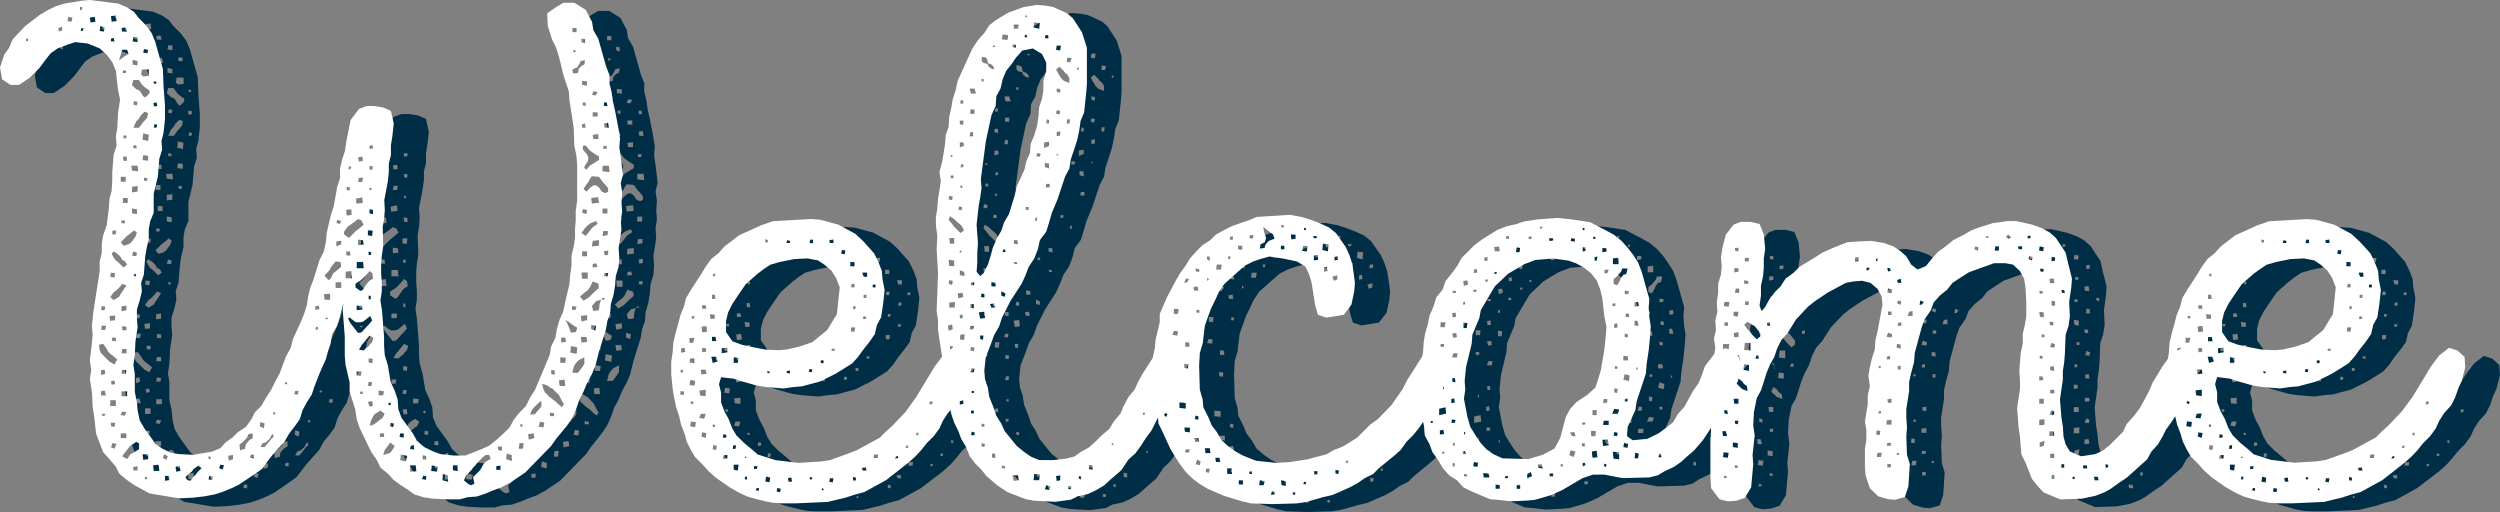 <svg id="BG" xmlns="http://www.w3.org/2000/svg" viewBox="0 0 548 112.28"><rect x="0" y="0" width="548" height="112.28" fill="#808080" stroke="none"/><defs><style>.cls-1{fill:#002e47;}.cls-2{fill:#fff;}</style></defs><title>Artboard 4</title><path class="cls-1" d="M137.68,8.39l1.08,1.85,1.69,6,.77,2v1.85l.46,1.85.31,2.15.46,2,.77,4,.31,2-.15,2,.31,2,.46,4-.46,1.85.31,2-.15,2.31L144,48.1l-.31,2,.15,2-.31,2.16-.31,1.85.15,2.16-.15,2-.62,2-.15,2-.31,2-.62,2.16-.15,2-.62,1.69L140.45,74l-.62,2-.92,2.92L138.15,82l-.77,1.85-1.08,2-.77,1.85-.92,1.69L134,91.19,133.22,93l-1.08,1.69L129.53,98l-1.08,1.54-5.7,5.85-3.23,2.16-2,1.08-1.69.62L114,110l-1.85.62-2,.15-1.69.46h-2.92l-3.08-.15-2-.31-2-.62-1.23-.92-1.69-1.08-1.69-1.23-1.08-1.23L91,104.28l-.92-1.85L89,100.89l-.77-1.54L86.43,95.5l-.62-1.85-.31-2.16-1.23-3.85v-2l-.92-4-.15-2V75.49l-.46-6,.15-1.23-.31.92-.46,2-.62,2L80.43,75l-.31,2-.62,1.85L79,80.57l-.92,2-.77,1.85-.77,2L76,88.27,74.89,90,74,91.65l-.62,2-1.08,1.54L71,96.73,70,98.58,68.73,100l-1.38,1.54-1.08,1.38L65,104.58l-1.69,1.23L60.11,108l-1.54.77-1.85.77-1.85.62-2.31.46-2.62.31-3.08.15L40.41,110,37,108.12,35.48,107l-1.69-1.39L33,104.12l-1.39-1.69-1.38-1.54-1.54-4-.46-4-.31-2-.15-3.08-.46-2.92.31-2.15-.31-2,.46-3.85L27.94,75l-.15-1.85.31-3.08,1.39-8.93V59l.46-1.85v-2l.31-1.85L31,51.18l.46-3.69.15-2.15.46-1.69.15-2.16v-2l.15-1.85.15-2,.62-1.85L33,31.63l.31-1.69.15-3.23.46-3.08-.46-2.16L33,17.31l-.77-1.85L31,13.77l-1.54-1.39-2.62-1.08L24.09,11l-1.85.62-2,.77-1.54,1.08-1.08,1.39L16.24,16.7l-2.15,2.16-2.31,1.54H9.93L8.09,19.16l-.46-2.62.92-2.77,1.08-1.54.77-1.85,2.77-2.92L16.4,5l1.54-.92,1.85-.92,2-.62,3.85-.62,1.69-.15,6.16.77,1.85.77L37,4.38l.92,1.23,1.69,1.69L40.87,9l.77,1.85,1.08,3.85.62,2.16.15,3.85.31,4.16v3.08l-.31,2.92L43,32.71l.15,1.85-.62,2-.31,3.85-.92,3.85V48.4l-.77,1.85-.31,1.69V54.1l-.46,2-.31,1.85-.31,4-.62,1.85.15,1.85-.46,2-.62,2v2l.15,1.85-.46,3.08-.15,3.08-.31,2.16.31,2v3.85L37.64,90l.15,1.85L38.25,94l1.08,1.85,2.46,3.39,1.38.92L45,101l1.85.31,3.08.15,4.16-.77L56,100,57,98.73l1.54-1.08,1.23-1.23,1.69-1.08,1.23-1.69.77-1.54,1.38-1.39L66,88.88,67,87.19l.77-1.54,1.08-2L70.27,80l1.08-2,.46-1.85,1.69-3.69.77-1.85.62-2,.31-2,.46-1.69.77-2L77,60.72l.62-2,.92-1.85L79,54.72l.15-1.85.92-4L80.74,47l.77-4.31.62-1.85V38.71l.46-2,.62-1.85.31-2.15.92-4.62,1.85-2.46L88,25h1.69l2,.31,1.69.77L94,28.86l-.31,2.77-.31,2v2.16l-.46,1.85v1.85l-.31,2.16-.77,4L92,47.79l-.15,2-.31,1.69.15,4.31-.31,2-.15,1.85V61.8l.15,2v1.85l-.31,2,.31,2.15.46,5.85v2l.15,2,.62,2.16.62,3.69.92,2,.62,1.85.15,2.15.77,1.85,2.46,3.39.92,1.69,1.54,1.38,1.85.92,1.69.62,2.92.31h2.62l3.54-1.39,1.69-.77,1.54-1.23L118,96.89l1.39-1.39.92-1.69,1.23-1.54,1.39-1.54.92-1.85,1.08-1.69,3.23-7.7.31-1.85.92-1.85.31-1.85.62-2.16.77-1.69.46-2.16.46-2,.46-1.85.15-2,.31-2.16V57.79l.46-1.85.31-2v-2l.15-1.85V47.94l.31-2.16V37.94l-.15-2-.46-2.15-.15-4-.92-6-.15-2-1.23-3.69-.46-2-.46-1.85-.62-2-.92-1.85-.92-2.92-.15-2.77,2-1.39,1.54-.92h2.46L136,3.92l1.38,2.62ZM13.32,10.23v.46l.46.15v-.62Zm7.85-2.62-.77.31.15.77.77-.31Zm2.31-2-.92-.15-.15.92.92.15Zm2.16-1.69V3.31h-.46v.62Zm.15,4.62.15-.62h-.46l-.15.62Zm1.69-1.85,1.08-.15L28.4,5.46l-1.08.15Zm1.85,70.65.15,1.23.31.62L31.64,81l1.08.62.62-1.08-.92-.77-.62-.46-.46-.46L31,78.26l-.77-1.08ZM30.56,7.77l-.92-.31-.15,1.08.92.15Zm0,62,.15-.77-.77-.15-.15.92Zm.31,3.39h-.92l-.15.92h.92Zm-.31,9.54-.77.15V84l.92-.31Zm.31,5.69-.31-1.08-.77.15v.92Zm-.31,4.46.15-.46H30.1l-.15.46Zm2.31-22L31.64,71l.15,1.08L32.87,72Zm-.92-9.39-.15.92.92.15.15-.92Zm2.46,2.46-.62.77-.62.62-.62.46-.77,1.08.77.62,1.23-.77.31-.62.46-.62.77-1.23ZM31.79,89.5v1.23H33V89.5ZM33,5.15l-1.08.15.15,1.23,1.08-.15Zm-.31,5.69-.15-.77-.62.15v.62Zm0,74.34-.77.15.15.77.77-.15Zm-.77,9.24v.77l.77.15.15-.92ZM33.17,99l-.92-.15-.31.92.77.31ZM35,59l-.62-.31-.31-.62-.62-.62-.92-.62-.46.46.46.92.46.62.46.31,1.23,1.23.77-.62ZM33,75.8H32.1l.15.77H33Zm0-22.62v-.92l-.77.15v.77Zm1.54-38.79,1.23-.77-.31-.92H34.41l-.31,1.08-.31.92V15Zm.62,26.17H34.1v1.08h1.08Zm2.46,12.16L37,52.25,36.1,53l-.62.46L34.1,54.87l.62.77,1.08-.31.62-.46.92-1.23Zm-2.31,39.4L34.41,92l-.31.77.92.15Zm0,5.69V96.73H34.1v1.08Zm.15-89.12-.31-.92-.92.15.15.77ZM35,50.1h-.77v.62H35Zm.31,18.62-1.08.15V70l1.08-.15Zm0,10.47v-.92h-.92l-.15.92Zm-.15,4.46.15-.77-.92-.15-.15.92Zm.31,3.85H34.25v1.08h1.23Zm-.15-14.16-.92-.15v.92h.92ZM38.1,98.89l-.62-.31-1.39.92-.92,1.23-.77,1.08,1.08.62.77-1.08.62-.31,1.23-.77ZM35.33,17.31l-.77-.15v.62h.62Zm0,18.78h-.77l.15.92h.77Zm.31,9.08H34.56v1.08h1.08Zm-.31-13.7h-.62v.62h.62Zm2.46,6.62H36.41l.15,1.08,1.38.15Zm-.92-18.78-.31,1.08.92.92.77.31L39,22.85l.46.31.92-.92v-.62l-1.08-.77-.62-.62-.62-.92Zm.92,24.47V42.56l-1.23.15v1.23Zm-1.23,3.69v1.08l1.08.15V47.64Zm1.08,9.7-.77-.31-.31.92.92.15ZM37.79,11V9.93h-.92l-.15.92Zm-1.08,3.85v1.08l1.08.15v-.92Zm1.08,9.23L37,23.93l-.15.77.77.15Zm2.31,2.46-.77-.31-.92.92-.31.62-.62.62-.62,1.38H38.1L39,28.55l.46-.46.46-.62Zm-2.46,7.7-.15-.62h-.62v.62Zm-.15,27.7L37,61.8l-.15.46.46.15Zm-.62,42.17v.77h.92V104ZM40.25,17H38.72l-.15,1.08.46.46,1.23-.15ZM39,31l-.15,1.38,1.23.31.15-1.39Zm1.08,6V35.94L39,35.78l-.15,1.08Zm0,64.34H38.87l.15,1.23,1.08-.15Zm0-88.66-.92-.15-.15.77.92.15Zm-.15,28.17-.77-.15v.62l.62.15Zm-.46,65.41-.15.46.46.15.15-.46ZM42.1,25l-.15-.77-.77.15.15.77Zm-.92,78.8.15,1.23h1.23l-.15-1.38Zm.15-84.19v.46l.46.15.15-.46Zm.77,9.54L41.49,29l-.15.77h.62Zm2.31,72.65-.77-.46-.31.77.77.46Zm-.62,4.31v1.08l.92-.15v-.92ZM47,104l-.92.15.15,1.08.92-.15Zm2.31,3.23.62-.77.62-.62.31-.46.92-.92-.62-.62-1.08.77-.46.62-.62.46-.77.77.46.62ZM53.8,102l-.46-.15v.62h.46Zm.46,4.31-.77-.15-.15.77.77.15Zm2.46-2.46-.77-.15-.31.77.77.31Zm.92-2.15.15,1.08.92-.31v-.92Zm4.62-3.39.77-.46V96.73l-.92.15-.31.77-1.08,1.08-.62.46.15,1.23,1.08-.31.15-.92Zm1.08,3.23-.62-.15-.31.62.77.31Zm1.23-6.31.92.46.15-1.08-.92-.31Zm1.23,3.54-.62.15-.46.92h.92L67,98.12l.62-.62-.31-.62L66.73,98ZM68,92.12H67.5v.46H68Zm2.62-6.31-.31-.31-.31.31.31.31ZM73,87.5h-.77l-.15.77h.77ZM77.5,68.72l-.77.15v.77l.92-.15ZM77.35,74v-.46l-.46-.15-.15.62ZM80,66.1l-1.39.15.15,1.23H80Zm2.31-6.93L81.2,59l-.77.92-.31.46-.31.62L78.73,62.1l.92,1.08.46-.31.62-1.23.62-.46,1.08-.92ZM79.5,71.65l-.15-.31-.46.15.31.31Zm1.69-8v1.23h1.23V63.64Zm1.23-13.39-.77-.31-.31.62.77.31Zm-1.08,4.46v1.08l1.08-.46v-.77Zm4.77-4.93-.77.62-.46.31-.62.46-.46.31L83,52.56v.62l1.08.77,1.54-1.54.62-.46L87.35,51l-.46-.92ZM84.58,61.18l-1.23.15v1.38h1.39Zm0-13.54-1.08.15L83.66,49l1.08-.15Zm-.31,9.23h-.77v.92h.92Zm0-13.39v-.62l-.62-.15v.77Zm.31-5.23h-.46l-.15.62h.46ZM88.74,71,87.2,72.26l-.62.15h-.92L85,72l-.77-.62-.31.31.46.92.62.77,1.08,1.39.77-.15L88,73.34l.46-.46L89.2,72Zm.46-9.39-.62-.46-.77.92-1.08,1.08-1.23.77v.77l1.08.77.46-.15L88,63.95l.46-.62.92-.62ZM87,45l-1.39.31.15,1.08,1.38-.15ZM85.81,59.18v1.39h1.54l-.15-1.39ZM87,68.72H85.81V69.8L87,69.65ZM85.81,84.11h.92l.15-.92H85.81Zm1.23-48-.92.15.15.92L87.2,37Zm0,5.54.15-.92h-.92l-.15.92Zm.15,12.78-1.08-.15v1.23l1.23-.15Zm.15,24.16.46-.46.62-.46.31-.46.46-.46.31-.92-.92-.46-.77.92-.46.62-.46.46-.62,1.08ZM87,87.5l-.46.15v.46h.62Zm1.23-35.25v1.08l.92.15.15-1.23Zm.15,33.25-.15.77.77.15.15-.92Zm.92,5.23-.15-1.08-.92.15.31,1.08ZM89,57l-.62-.15v.77h.46Zm-.15,9.54h-.46v.77h.46Zm-.46,13.7v.92l.77.15.15-.92Zm.92-46.64h-.77v.77l.77-.15ZM89.2,39l.15-.77-.77-.15v.77ZM89,43.48V43l-.46-.15v.46Zm.31,4.31-.77-.15v.92l.77.15Zm.31,46.94,1.85-1.38.46-.92L91,91.81,90,92.42l-.46.46-.62,1.23-.15,1.08Zm2.16-7.23-1.23-.15v1.08h1.08Zm-.92,9.23v.77h.92v-.77ZM93,101l.46-.46.62-1.08-.92-.77-.77,1.08-.46.62-.31,1.08ZM93.2,90l-.46.15.15.46.46-.15ZM93,95.19l.77.15.15-.77-.77-.15Zm3.08,1.54h-.77l-.15.77.92.15Zm.77,4.93-1.39-.31-.15,1.23,1.23.31Zm1.38-2.46-.62.31-.15.62.92.15ZM98.9,105l-.15-1.23H97.51v1.39Zm2.15,1.08-.62-.15-.31.77.92.15Zm0-4.46-.77-.15v.92h.77Zm2.62,2.46-1.39-.31-.15,1.23,1.23.15Zm2.15,1.85-1.08-.31-.15,1.39,1.23.31ZM108,105v-1.23H106.9v1.08Zm6.16-3.54-.77.62-1.08,1.08-.46.62-.46.46-.46.62L109.83,106l-.46,1.08.92.77.62.31.77-.31-.31-1.39,1.54-1.54.46-.77.31-.62.46-.46,1.08-.62-.31-.92Zm3.23,2.31-.92.15v.77h.92Zm.31-4.16h-.92l.15.77.77.15Zm2.16,1.85-1.08-.31-.15,1.23,1.23.31Zm2.46-1.38.15-1.23h-.92l-.15,1.23Zm-.62-5.39v.46l.46.15v-.62Zm3.08,3.08-.15-1.08-1.23.15.15,1.23Zm1.54-8.16-.77.62-.92.92-.46.62-.31.92,1.08-.15.46-.62.46-.46.46-.62Zm.62,4.77-.92-.15-.31,1.08,1.08.15ZM126.45,86l.31,1.23.31.62,1.08,1.08,1.23.92.62.62.77.62.46-.62-.46-.77-.62-1.23L128.76,87l-.62-.31-.62-.46Zm2.62,6.46-.92-.15V93h.92Zm.15-8.46V83l-.77-.15v.92ZM131.37,85l-1.23.15.15,1.23h1.23Zm.15-3.69.15-1.08-1.23-.15v1.23Zm-.92-5.54v1.08l1.08-.15-.15-.92Zm1.54-3.54-.62-.31.31.46.46,1.08.46,1.23,1.08-.15.31-.92-1.23-.77Zm2,5.7-1.38-.31L132.6,79l1.39.31ZM134,69l-.92-.15-.15.77.77.15Zm-.92-61.1v.92H134V7.92Zm1.08,8.62-1.08.46.15.92,1.08-.15.15-.92.62-.62.62-.31.15-.92-.92.15-.31.62Zm1.54,63.57-1.23.62-.62.62-.46.77-.31,1.39h1.23l.92-1.23.46-.77ZM134,13l-.77-.31.15.62Zm4.77,50.95-1.23-.46-.62,1.23-.46.62-.62.46-1.08.92.77.92,1.23-.77L138,65.64l.92-.77Zm-2.46,6.93-1.39.15.15,1.23L136.3,72Zm-1.39,4.77.15,1.23,1.23-.15-.15-1.08Zm.92-64.34v-.92l-.77-.15V11Zm2.46,38.94-1.23.46-.62.46-.62.62-.77,1.08.92.62.77-.92.46-.62.46-.46.92-.62Zm-1.85,12.62V61.49h-1.38l.15,1.38Zm-.15-43.25-1.08-.15v.92l1.08.15Zm-1.08,10.16H136l-.15-.92-.62.15Zm1.08,18-.92-.15-.15.77.92.31Zm-1.08,9.08v1.08h1.08V56.87ZM136,24.24h-.62v.62L136,25Zm-.62,9.54v.77l.92,1.08.31.77-.15.77-.62.92-.15.46.46.46.77-.92,2-1.23v-.77l-1.23-.77-.62-.46-.46-.46-.62-.77ZM140.92,43l-.62-.77-.46-.46-.92-1.23-1.54-.15-.46.62-.31.62-.46.62-.62.92.62.62.92-.92.62-.46h.62l.62.46.62.92.77.31.62-.31Zm-2.16,2-1.54.15.15,1.23,1.54-.15Zm-1.54,28V74l.92.31.15-1.08Zm1.39-51.1-.92-.15-.31.77.77.15Zm.31,32.48-1.38.15-.15,1.23,1.54-.15ZM138.3,67.8l-.92,1.08.31,1.08,1.23-.15.15-1.38.31-.92.77-.15-.31-.31-.46.46Zm.31-40.48V26.4h-1.08v.92Zm.15,4.93V31.17l-1.23.15.15.92Zm-.46,27.24-.77.15v.77l1.08-.15Zm1.38-21.39v1.23l1.54.15-.15-1.38Zm0,9.39v1.08h1.08V47.48Zm1.23,4.93h-1.08l-.15,1.08,1.08-.15Zm-.31-18.62h-.77v.62h.77Zm0-9.54H140V25h.77Zm.31,4.46-.92.15.15.92h.92Zm0,28-.92.15.15.92.77-.15Zm0,4.92h-.77l-.15.62.77.15Z"/><path class="cls-1" d="M177.08,112l-1.69-.31-2.46-.62-1.54-.46-1.69-.77-2.15-1.23-3.08-2.16L162.92,105l-1.39-1.54L160,102l-.92-1.54-.92-1.85-.46-1.69-.77-2-.46-2L155.84,91l-.46-2.16L155.07,87l-.31-3.23V81l.31-2,.15-2.15.46-2,.62-2.16.46-1.85.77-1.85.46-1.85,1.08-1.85,2.31-3.54.92-1.54,1.23-1.69,1.54-1.23,1.39-1.54,3.23-2.46,4.77-2.15,2.62-.92,8.31-.46,2,.15,4,1.08,3.69,2,1.69,1.54,1.08,1.23,1.38,1.54.92,1.85.77,2,.15,1.85.46,2.31-.31,2.92-.46,3.08L199.86,73l-.46,2-1.23,1.69-1.23,1.54L195.7,80l-1.23,1.38-1.69,1.08-2,1.23-3.39,1.69-4,1.08-1.85.15-2.15.31-3.85-.31-2-.31-3.23-.92-1.85-.62-2.77-.31L165.23,86l.46,1.85V90l.77,2,.92,1.69.77,2,.92,1.54,1.54,1.54,1.85,1.54,1.23,1.08,3.85,1.23,5.08.62,4.92-.31,2-.31,3.85-1.38,2-.77,5.08-2.77,1.39-1.39L203.24,95,206.17,92l2.31-3.23,3.08-5.08.92-1.54,1.85-2.46L216.48,78l1.85.62L219.87,80l.15,2.31-.77,2.92-.77,1.69-.62,1.85-.92,1.85-1.54,1.69L214.33,94l-.77,1.69-1.23,1.69-1.54,1.54-1.23,1.54-1.23,1.38-1.54,1.39L201.86,107l-4.77,2.62-2.31.62-1.85.62-2,.46-1.85.46-6.93.31h-3.23ZM156.92,82.73l-.15.46.46.31.15-.62Zm.62,5.54V87.5h-.77v.77ZM157.68,78l-.77.15V79l.92-.15Zm1.85-1.08.31-1.08h-1.08v1.08Zm.31,3.39h-.92l-.15.92,1.08.15ZM158.92,85l-.15,1.08,1.08.15.15-1.08Zm.77,4.92-.46-.31-.31.31.46.46Zm.31,5.39.15-1.08-1.08-.15-.15,1.08ZM159.84,71h-.62v.46l.46.15Zm1.08,16.32.15,1.08,1.23.15V87.19Zm1.38,5.08h-1.08l-.31.92,1.08.15Zm.15-8.77-.15-.92h-1.08l.15,1.08Zm-.92-9.08,1.08-.15-.15-1.23-1.08.15Zm.77,23.24.15-1.08-.92-.15-.15.92Zm0-29.09h-.77v.77h.92Zm0,9.39h-.77V79l.92-.15Zm2-6.46v-.92l-1.08-.15.15,1.08Zm.62,9.39L164.61,80h-1.08l.31,1.38Zm-.46-13.7-.15-.92h-.62v.92Zm-.77,8.31v.92h.92l-.15-.92Zm.77-13.85H164l-.15.46.46.15Zm-.62,33.09v.46h.46v-.46Zm.77,5.54.15-.92-.77-.15-.15.92ZM167.07,79V78l-1.23.15v1.08Zm-.31,18h-.62v.77l.77-.15Zm.31,5.23v-.77l-.92.15v.77Zm3.08-24.93,2,.46,3.23.62,2.92.15,1.69-.15,2.77-.62,2.92-1.08,1.69-1.39,1.54-1.23,2.15-3.54.62-5.85-.77-2L189.85,61l-1.54-1.23-1.38-.92-2.31-.46-2.92.15-3.08.62-2.16.62-1.38.92-1.39,1.08-2.62,2.31-1.69,2.46-1.23,1.85-.92,1.85-.46,1.85v2.46l1.38,2Zm-1.85,22.93.62-.15v-.77l-.62.15Zm.15-20.16v1.23h.92l.15-1.08Zm1.08,23.55h-1.08v1.08l.92.15Zm1.69-1.54-.15-.31-.15.31.31.15Zm-.31,4.16v.62h.46v-.62Zm2.77-2.31h-.77v.62h.62Zm-.15,4.77-.31.62H174v-.62Zm1.85-54.49v.62l.46.15.15-.62Zm1.08,52.18-.92-.15-.15,1.08.92.15Zm-.15-23.24h-.62l.31.46.31-.15Zm2.31,26.47.15-.77-.77-.15-.15.77Zm1.54-55.25L180,55h.77v-.46ZM180.77,83h-.62l-.15.46.77.15Zm.31,23.39-.77.15.15.77h.77Zm4.62-23.7-.62-.15-.15.62.62.15Zm.15-28.47h-.62l-.15.77h.77Zm-.31,52-.46.15.15.46.46-.15Zm2-25.55v.62h.62v-.62Zm.62,28.47v-.31l-.31-.15-.15.46Zm2.16-54.95-.92.15.15.62h.77Zm-.77,52.33-.15.77.77.15.15-.92Zm.31-28,.62.15.15-.46-.62-.15Zm3.08-22h-.77l-.15.77.77.15Zm2,2.62H194v.92h.92Zm0,4.77h-.62l-.15.77h.77Zm.15,9.54h-.92v.92h.77Zm.15-4.62h-.62v.62h.46Zm0,38.17v-.62l-.62-.15V107Zm1.23-2.77.31.62h.77l-.15-.77Zm1.23-42.79h-1.08l.31.92h.77Zm-.15,9.7-.62-.15-.15.62h.62Zm-.62-4.77V67h.62v-.77Zm2.62-1.69V64.1h-.62v.62Zm.46,37.4.15-.77h-.92l-.15.77Zm4.46-.46-.46.15-.15.46.62-.15Zm1.69-2.16V100l.62-.15-.15-.46Zm2.77-2.92h-.46V97l.46.15ZM212,89.65l-.62.15v.62l.62-.15Z"/><path class="cls-1" d="M234.18,111.51l-1.69-.31-4-1.54-2.31-1.54-2.31-2-1.08-1.38-1.38-1.39-1.23-1.54-.77-2L218.33,98l-.62-1.69-.92-1.85-.62-1.85-.92-4.31-.46-1.85-.31-2-.15-2.15-.15-2-.62-4-.31-2.15V72l-.31-2,.31-8.31-.31-5.23.15-2.92-.31-2.31V49.33l.31-1.85.15-2,.62-4-.31-2,.62-2.31.62-3.85.15-2,.62-1.69.15-2.31.46-2,.31-1.85.62-1.85.46-2.16.77-1.69,2.46-5.39L222,10.54,223.4,9l1.08-1.69,1.38-1.08,2.77-1.69L232,3.31l2.92-.46,1.85.15,1.69.31,3.08,1.39,1.23,1.08,2,3.08,1.08,3.39v8l-.15,1.85-.46,4.31-.77,1.85-.31,2.15-.46,2.16-1.38,4.16-.31,2-.92,1.69-1.69,5.08-1.23,2.92-.62,2.15-.62,2-1.38,1.85-.46,2-.77,2-1.23,1.85-.77,2-.77,1.69L229.1,67.8l-1.85,3.69-.62,1.85-1.08,1.85-.77,2.15-1.08,2.77L223.4,83l.15,1.85.62,1.85.31,2,.92,2.31.62,1.85,1.08,1.69.77,1.69,2.62,3.23,1.54,1.23,1.54,1.08,1.85.77h3.08l2.77-.31,1.85-.46,1.54-1.08,1.69-.92,1.54-1.38,1.23-1.23,1.69-1.39.92-1.54,1.54-1.85.62-1.54,1.08-2,1.38-1.69.77-1.69.92-1.69,2.77-4.31L263,78l1.85.77L266,80.11l.62,2.62-1.23,2.62-1.85,3.54L263,90.73l-1.08,1.69L260,96.12l-1.23,1.69-1.08,1.69-1.23,1.69L255,102.58l-1.54,2.31-2.31,2-1.54,1.39-1.85,1.08-1.69.77-2.15.46-1.54.77-3.39.46-2.92-.15ZM216.48,74l-.15-1.08-.92.31.15,1.08Zm-.77-29.24-.15.77.77.15.15-.77Zm2.62,6.46-1.08-.92-.46-.46-.92-.62-.31.77.77.92.46.62,1.39,1.38.77-.62Zm-1.54,7.7-1.23-.15.15,1.38h1.08Zm-.31,4.46-.77-.15-.15.77.77.31Zm.31-8.16V53.95h-1.08l.15,1.23Zm.15,14V68l-1.23.15v1.08Zm-.46,9.24v-.77h-.62v.77Zm0,4.31H216l-.15.62.62.15ZM216,35.78v.46l.46-.15-.15-.31Zm.62,4.46H216v.62h.62Zm2.15,26.63-.15-.92-1.08.15.15,1.08Zm-.31-19.7-.62-.15-.15.77h.77Zm.31,32.63h-.92v1.08h.92Zm0-51.56H218V29l.77.15Zm0,4.77H218v1.08l.92-.31Zm-.15,9.85-.15-.46-.46.15.31.46Zm-.31,13.85H218v.46l.46-.15Zm.62,4.62L218,61V62.1l1.08.15ZM218,70.72v.77h.62v-.77ZM219.09,75h-.92L218,76.11l.92.15ZM218,84.73v.77l.92-.15-.15-.77Zm.77,5.54V89.5l-.77.15v.77Zm0-65.88v-.62h-.62v.77Zm-.62,14h.62v-.62h-.46Zm3.08-17.24h-1.08l.31,1.08h1.08Zm-.31,9.54h-.62l-.15.92h.77Zm.15,42.48h-.77l-.15.77h.77Zm-.77-46.48h.92v-.92h-.92Zm.77,41.71h-.77v.77l.77.15Zm.15,9.54-.77-.15-.15.77.77.15Zm0,4.62-.62-.15-.31.92h.77Zm-.77-18.93v.62h.62l.15-.62Zm.62,28.17h-.62v.62h.62Zm.15,4.77-.62-.15-.15.77h.77ZM221.09,88V87.5h-.46V88Zm3.08-28.17.62-2,.46-1.69.92-2.15.92-1.54.62-1.85,1.08-1.85,1.23-4,.46-2,.77-1.69.92-2,.46-2,.77-1.69.15-2,.77-1.85.62-2,.31-2.16.15-2,.62-1.85.31-1.85V19.47l.62-2.15V15.47L236,13.62l-2-1.23-2.31.46-1.39,1.54-.92,1.39-1.23,1.54-.77,1.85-.46,2L226,22.85,225.87,25l-.92,2-1.23,5.7L222.63,41l.15,2-.31,2.16-.31,1.69L221.71,51l.15,2.16L222,55l-.15,2.16v2.15l-.15,2,.77.92.77-.62Zm-.62,11.7-.15-1.38-1.23.15.31,1.39Zm-1.08,3.85v.77l.62.15.15-.92Zm.31-9.23-.15.77.77.15v-.77Zm1.54-49.71.62.46.62.15-.15-.62-.46-.46-.77-.31-.15-.77-.31-.46-.92-.15v.92l.46.46.77.15Zm-1.08,3.23v-.46l-.46-.15v.62Zm.15,75.11-.62-.15v.62l.62.15Zm0,4.93.15-.62-.77-.15v.77Zm1.23-31.25.31.77h.77l-.15-.92Zm1.23-3.85V63.8l-.92-.15v.92Zm-.15,36.63h-.62v.92h.77Zm0-89.12v-.31h-.46v.31Zm2.31,54-.92-.46v.92l.77.31Zm.46-55.56.15-1.08-1.23-.15-.15,1.08ZM227.87,104l-.62-.15v.62H228ZM228,57v-.46l-.46-.15-.15.62Zm2.31-45.41-.62-.15-.15.62.77.15Zm.46,94.35h-1.23l.31,1.23,1.08-.15Zm0-97.89.15-.92h-1.08v.92Zm-.15,46.33h-.77v.77l.92.15Zm-.77,4.77.15.46h.62l-.15-.46Zm2.92-49.56-.31-.31-.31.46.46.31Zm-.15-4.46h-.31l.15.46.31-.15Zm.46,42.63v-.62h-.62v.62Zm2.46-40.94-1.23-.15-.15,1.08,1.23.31Zm-1.23,98.81-.15,1.39h1.23l.15-1.23Zm.62-56.18h-.31l-.15.62.46.15Zm.77-14-.77-.15-.15.77h.77Zm1.85-2.62-1.08.15v1.23l1.08-.46Zm-.15-22.62V9.46h-.62l-.15.62Zm.15,27.4-.92-.15v.92l.92.31Zm.31,70.8-.92-.31-.31.92.92.15Zm-.15-66.34h-.77l-.15.77h.92Zm-.62-14.16-.15.92h.62v-.77Zm2.15-16.16-.15.92.92.15.15-1.08ZM242,18.85l-.46-.77-.46-.31-.31-.46-.92-.92-.77.62.62,1.08.46.77.62.62,1.23.46Zm-2.15,8,.15-.77-.77-.15-.15.77ZM240,107V106l-.92.15.15,1.08Zm0-85.73-.77-.15v.77l.77.15Zm-.77,9.39v.92l.77-.15v-.92Zm.31,4.92-.31-.15v.31l.31.15Zm2.62-20.16.31-.92-.92-.15-.15.92Zm0,12.47h-.62l-.15.92H242Zm-.31,80.34-.15.62.62.15.15-.62Zm2.31-91.73-.46.15v.46L244,17Zm0,89.58-.15.46.46.31.15-.62Zm2.92-2.31-.77-.15v.92l.77.15Zm4.46-4.46.15-.31-.31-.15-.15.46Zm6.62-7.08v.46l.46-.15-.15-.46Z"/><path class="cls-1" d="M323.6,78.42l1.85,1.38.15,2.77-1.08,2.62L323.91,87l-1.08,1.69-1.38,2.77-2.77,4L317.44,97l-1.54,1.54-1.23,1.85-1.39,1.23-3.39,2.77-1.23,1.23-1.85.92-1.54,1.08-1.69.92-3.85,1.69-2,.46-2.16.62-1.69.46-2,.31-5.23.15-4.77-.15-2-.46-4-1.23-3.54-1.54-2-1.23L269,106.58l-1.39-1.38-1.38-1.85-1.08-1.69-.92-1.54-.92-2-.77-1.69-.92-1.85-.15-2.16-.31-1.85-.62-2.31-.15-2V80.11l.46-2,.15-1.85.92-3.85V70.57L263.42,67l1.85-3.54,1.08-1.85,1.23-1.69.92-1.54,1.39-1.54,1.38-1.38L273,54.41l1.23-1.23,2-1.08,1.54-.77,2.15-.77,1.85-.62,1.38-.62,7.23-.46,2.62.46,2,.62,2,.77,2,.92,1.54,1.23,2.15,3.08.77,1.69.62,1.85.31,2,.31,2.31-.15,1.85-.62,2.92-1.69,2.15-1.85.31-2,.31-1.85-.62-.62-2.15-.46-2.92-.31-2-.62-2-.77-1.54L291.89,59,289,58.41l-3.08-.46-1.69.46-1.85.62-1.85.92-1.39,1.23L276,63.95l-1.23,1.85L274,67.49l-.92,1.85L272.5,71l-.77,2.16L271.27,77l-.62,2.16L270.5,82l.15,5.23.62,2.16.15,1.69,1.08,2.15.77,1.85,1.08,1.39,1.08,1.85L277,99.66l1.54,1.08,1.69.92,2.77,1.08,4.31.46,2.92-.15,4-.62,1.69-.46,2.46-.62,1.54-.92,2-.77,1.54-.92,1.69-1.08,2.92-2.92,1.54-1.08,3.08-3.08L313.75,89l1.39-2,.92-1.85,3.54-5.69,2.16-1.39Zm-61,2.77.15,1.08,1.08-.31-.15-1.08Zm.92,11.39-.46-.31-.31.46.46.46Zm2.31-18.16-.92-.15-.31.92,1.08.15Zm.15-4.93H265v1.08h.92ZM266.19,90v1.23l1.38.15V90.12Zm1.69-26.32.46-.77h-.77l-.31.92Zm-.62,17.85v.92l.77.15.15-.92Zm0,14,.15.92,1.08.15V95.5Zm1.08-18.62-.92-.15V77.8h.92Zm.15,23.39h-.92l-.15.62.77.15Zm1.69-35.71-.92.15.15.77h.92Zm.31,34-.15-.77h-.92l.31.92ZM270.34,93l-.62-.15-.15.77.77.15Zm.15-32.32-.77-.15v.62l.77.15Zm.31,42.17-.77-.46-.31,1.08.92.15Zm-.31-32.63v-.62h-.62v.62ZM272.81,100h-1.08l.15,1.08H273Zm0,4.46H272l-.15.77.77.15Zm0-46.48h-.62v.62l.62.31ZM272.65,63l-.31-.46-.15.77ZM275,102.12H274l.15.92h.92Zm.46-42.33h-1.08l-.15,1.08h1.08Zm2.15,44.64h-.92v1.23h1.08Zm-.31-45.87v-.62h-.46v.62Zm0-4.93-.15.62.62.15.15-.77Zm1.69,2v.77l.92.15v-.92ZM280,107h-.92V108H280Zm2.31-53.72h-.77l-.15.62.77.15ZM281.89,105l-.46.15v.46H282Zm2.92,2.16-1.08-.15-.15,1.08h1.08Zm.92-52.64L287,54.1l-.31-.92-1.23-.92-.92-.77.15,1.08.46,1.39-.31.92-.92.46-.15.92,1.08-.15.31-.92Zm.62,54.95-.15.77.77-.15v-.62Zm2-58.33.15.46H289V51Zm0,4.46v.77h.77v-.77Zm0,51.41.15,1.08.92.15V107.2Zm2.15-53.87.15,1.08.92-.15v-.92Zm.46,56.49v.46l.46.15.15-.62Zm2.31-54L293,56.72l1.08.15.15-1.23Zm.62,51.72h-.46l-.15.46.46.15Zm0-55.56-.46-.15v.46l.31.15Zm2.31,1.69h-.77l.15.46h.62Zm.31,4.16-.92.15v1.08l.92-.15Zm-.15,48V105h-.77l.15.77Zm2.46-50.33-1.23-.15-.15,1.38,1.23.31Zm-.15,5.85-.15-.92-.62.15v.92Zm2.15.92-1.08.31.31.92.77-.31Zm.15-4.16-.77.15v.77l.77-.15Zm-.62,46.79v.77l.62.15.15-.77Zm2.77-2h-.46v.46h.46Z"/><path class="cls-1" d="M389.17,82.73l-.62,2.62-1.38,1.85-.77,1.69-.62,1.85-1.38,1.54-2,3.69-1.54,2.31L379,100.43l-1.38,1.23L376.08,103l-1.54,1.08-2,.92L371,106l-1.85.46-5.85.15-1.69-.31-2.31-.46h-2.46l-2.31.77-4.46,2.62-2.46,1.08-2,.62-1.69.46-1.85.15-3.23.15-2.77-.31-1.85-.15-4-1.69-1.85-.92L327,107,325.29,106l-1.39-1.54-1.08-1.85-1.23-1.69L321,99.2l-1.08-2-.15-2L319.29,93l-.62-1.85L319,89l-.46-2,.31-2,.77-6.16.15-2.15.31-1.85.62-2.16L321,71l.92-2.15.62-2,1.38-1.69.62-1.85,1.38-1.69,1.23-1.69.92-1.69,2.77-2.77,1.85-1.39,3.23-2,2-.77,2-.46,1.85-.62,3.08-.46,4.16-.31,3.08.31,4.16.62,3.54,1.85,1.69.92,1.69,1.38,1.38,1.54,1.08,1.54,1.08,1.69.77,2,1.69,6L369,69.18l.15,2.16.31,2-.15,2.16L369,78.57l-.46,3.08-.15,2-2,6-.31,2-.92,2-.77,1.69-.15,2,1.23.92,3.23-.31,2.46-1.23,1.69-1.23,1.54-1.23,1.08-1.85,1.39-1.54,1.85-3.39,1.23-1.69L380.7,84l.62-1.85,2-2.62,2.46-1.39,1.85.62,1.23,1.38Zm-68-2.16.77-.15V80h-.77Zm.62,13.54-.46-.15-.15.46h.46Zm-.46-10v.77h.77v-.77Zm.92,4.77h-.92v.92h.77Zm2.46,3.54L324.52,91l-1.39.31v1.38Zm-.46,4.46-.15-.92-.77.15V97Zm-.77-23.4h.92l.15-1.08h-1.08Zm0,4.31h.77v-.62h-.77Zm1.23,4-1.08-.15-.15,1.23h1.23Zm-1.23,5.39.77-.15-.15-.77-.62.15Zm.77,13.54h-.46v.46h.46Zm1.54-10.62.77-.15-.15-.92-.62.15Zm.92,3.69-.77-.15-.15.77h.77Zm-.77-23.4.15.92.77-.15-.15-.92Zm0,4.46.31.92.77-.15-.15-.92Zm1.23,4.31h-.92l-.31.92H327Zm-.46,6.31-.15-.92-.62.15.15.77ZM326.06,66h.77l-.15-.46h-.62Zm.46,32.94-.31-.15-.15.62.46.15Zm0,4.46-.46-.15V104h.46Zm1.85-2,.62-.15-.31-.62-.46.15Zm0-38,.15,1.08.92-.31-.15-.92Zm0,5.23.46-.15-.15-.62-.31.15Zm0,5.08h.77l.15-1.08-.92-.15Zm30.17,9.23.77-4.62.31-2.92.15-2-.46-2.15L358.84,67l-.46-1.85-.77-2-1.23-1.54-1.54-1.23-1.69-.92-1.69-.62-3.39-.46-3.85.31-2.46.92-1.85,1.08-1.69,1.08-2.92,2.77-.92,1.54-2.16,3.69-.31,1.69-1.54,3.69-.15,2L329,82.27l-.31,3.08.15,1.85-.31,2,.77,4,.62,2.16,1.23,2,.92,1.38,1.39,1.54,1.54,1.08,2,.92,5.69.15,3.08-.92,2.62-1.38,1.23-2.31,1.23-4.62.92-1.69L353.15,90l2.31-1.54,1.85-1.69.62-1.85Zm-30,14,.15.15.15-.46-.31-.15Zm.62,8.77h-.62v.46l.62.15Zm1.38-40.33.15.46.62-.15-.15-.46Zm1.08,37.86-.92-.15-.15.92.92.15Zm-.92-41.56.77-.15-.15-.77-.62.15Zm3.39,44.79-.15-.92h-1.23l.15.92ZM333,58.87l.62.15.15-.92-.77.15Zm.31,4.16-.15.46h.46l.15-.46Zm1.85-7.08.15.92h1.08l-.15-1.08Zm0,5.85h.46l.15-.31-.46-.15Zm1.23,46.33-.92-.15v.92h.92Zm1.85-2h-.62l-.15.46h.62Zm-.46-52h.62v-.62h-.62ZM339.91,57h.77l.15-.92-.77-.15Zm.92,50.95-.77.15v.77h.77Zm2.62-1.85-.31-.92-.77.46v.62l.15.46.15-.31Zm-.77-52h.62v-.62l-.62.15Zm3.08,50.33-.15-.92h-.92l.15.77Zm-.62-52.79.31.31.31-.46-.46-.15Zm2,2.31.15.62.77-.15v-.46Zm.92,51.56h-.77v.62h.77Zm2.15-2h-.62l.15.46h.46Zm2.77-2.77-1.08-.31-.31,1.08.92.46Zm0-3.39-.31-.92-.92.15.46.77Zm-1.08-42.79.92.15V54.1l-.77-.15Zm3.23,40.17-.15-.46-.62.15.15.46ZM355,99.66v-.77h-.62v.62Zm-.46-47.56.31.15.15-.46-.46-.15Zm0,4.77.62-.15v-.77h-.62Zm.62,46.79-.15-.46h-.46V104Zm1.23-7.54v1.23h.92l.15-1.08Zm1.38,5.85-.15-1.39-1.08.15.15,1.38Zm-.15-9.24V91.65h-.92v1.08Zm-.77-38.63h.46v-.46h-.46Zm.31,4v.77h.46l.15-.92ZM358.84,57l.92-.15V56.1h-.92Zm1.39,42.33-.15-1.23h-1.23L359,99.5Zm-1.08-10.16-.15.92.92-.15v-.77ZM360.23,94h-1.08l-.15.92h1.23Zm-.46,9.54-.46-.15-.15.46.46.31Zm.46-42.63h-.92v.77h.62Zm.77,7.85.62.15.15-.62h-.62Zm1.54,22.78-1.08-.15L361,92.42h1.23Zm-1.38-31.86h1.23V58.26l-1.23.15Zm1.38,41.25-1.38-.15.15,1.54,1.23.15Zm.92-38.94.62-.15.31-1.23h-1.23l-.15.62-.92,1.08-.77.62v1.08l.77.31.62-1.08.15-.46Zm-1.39,35.4.15-.77-.77-.15-.15.77Zm.15-23.86-.15-.92-.62.15v.92Zm-.77,13.39v.92l.62.15.15-.92Zm.77-4.77-.62-.15v.62h.46Zm1.23-2.31v.92h1.08l-.15-.92Zm1.38,4.31-1.08-.31L363.46,85l1.23.31ZM364.54,99l-.92-.15-.15.92.92.15Zm-.77-33.55v.77h.77l.15-.62Zm0,9.39v.77l.62.15.15-.62Zm.62,14.31h-.62v.62h.62Zm.31-17.85v-.77l-.62-.15-.15.77ZM365.92,69l.92-.15-.15-.92-.77.15Zm0,4.16h.92l-.31-1.08h-.62Zm.92,28-.77-.15-.15,1.23h.77Zm-.31-18.78-.15-.15-.15.46.31.15Zm5.23,18.93-.46-.15-.15.77.62.15Z"/><path class="cls-1" d="M487.36,78.73l1.85,1.08-.15,2.77-.77,2.77-.62,1.85L486.44,89l-1.69,3.54-1.08,1.69L482.43,96l-.77,1.54-1.08,1.69-1.38,1.54-.92,1.69-4.46,4L472,107.66l-1.69,1.23-1.38.77-2,.77L464,111l-4.77.15-3.69-1.54-1.23-1.38L453,106.74l-1.38-3.54-.92-1.85-.15-1.85-.15-2-.31-2-.31-4.31.31-2.15.31-2V85.19L450.27,83l.15-1.85.15-2L451,77V74.88L451.5,73l.31-1.85V68l-.15-3.08-.31-2-.92-1.69-1.54-1.38-1.69-.31h-2.46l-5.54,2-1.69,1.08-1.85,1.23-1.23,1.54-1.54,1.23-1.38,1.54-.62,1.69-1.38,2-.62,1.69-1.54,5.7-.15,2-.62,2.31-.46,2v2l-.62,4v1.85l.15,2.15-.15,2,.15,4,.62,2-.31,4.92-.77,2.31-2.16.62-1.54-.15-2.15-.62-1.85-1.85-.92-2.77-.15-1.85v-4l.31-1.85V96l-.31-1.85.62-3.69v-2l.46-2-.31-2.31.31-1.85.46-2,.62-1.85.15-2.16.46-1.85,1.08-5.85-.15-1.85L419.17,65l-1.54-1.23-1.85-.46-1.85.15-1.69.31-4,2.15-2.77,1.85L403.94,69l-2.62,2.77-1.85,2.92-1.38,1.54-.92,1.85L396.55,80l-.92,1.69-.77,1.85-.62,2-.62,1.85L392.7,89l-.62,3.08L391.93,95l.31,2.16-.46,4.31.15,2-.46,5.08-1.38,2.31-1.85.62-1.85.15-1.85-.46-1.85-2.46-.15-2.62V98.27l.15-2.15-.15-1.85V90.12l.46-2V86l.31-2L383,82l.31-1.85.31-2.15-.31-2,.46-1.85L383.62,72l.46-1.85-.15-2,.31-2.16v-2l.62-2L385,60.1l-.15-2,.31-2,.77-2.92L387.62,51l1.54-.62h2.16l2,.46.92,2.31.31,3.08-.31,2.15v2l-.15,1.85-.46,2.15v2.16l-.31,2.15.46,1.23.77-.92.92-1.69,1.23-1.54,1.23-1.23L399,62.87l1.69-1.23,1.38-1.38,3.54-2.16,1.39-.92,2.77-1.23,2.77-1.08,2-.15,3.23-.15,2.77.46,2.15.77,1.39.92,1.38,1.23,1.08,1.85,1.39,1.08,1.85-.77L431,58.56,432.41,57l1.69-1.23,1.69-1.38L438,53.33l1.85-1.08,1.69-.62,2.92-.92,3.23-.46h2L453,51l2.16.77,1.69.92,1.39,1.23,2.15,3.23.46,2,.92,3.69-.15,2L461.19,68l.15,3.23L461,73.34l-.62,1.85-.15,4-.15,2-.31,2V85l-.62,4.31.31,4,.31,1.85L460,97.5l.46,1.69.92,1.54,2.46,1.08,3.08-.46,1.69-.77,1.54-1.23L473,96.43l.77-1.69L475.35,93l1.39-1.85,2-3.69.77-1.85,1.08-1.85,1.08-1.69,2-2.77,2.16-1.23ZM385.16,96.27l.15,1.08h.92l-.31-1.08Zm.15-17.7,1.23-.15.15-1.23h-1.38Zm.15,7.85-.15,1.08,1.23.15V86.42ZM386.54,101l-1.08-.15-.15,1.08,1.08.15ZM385.62,68l-.15.92,1.08.15L386.7,68Zm.77,14h-.92v.92h.77Zm-.92,24.63h.46l.31-.31-.62-.31Zm.15-34.17v.77h.77v-.77Zm.62,19.39-.62-.15v.77l.77.15ZM389,80.88l-.15-1.23h-1.38l.31,1.39ZM388.55,100V98.89l-1.08-.15v1.08Zm-.92-29.86V71l.92.15.15-1.08Zm1.08,5.54V74.57l-1.08.15.15.92Zm1.85,10.77-.62-.46-.46-.62-.62-.46-.92-.46-.31.62.77.92L389.47,87l1.23.46Zm-2.92,2.77.15,1.08h.92V89.19Zm1.08-28.63h-.92v.92l.92-.15Zm0-4.46h-.77v.62l.77.15Zm.15,9.85V65h-.77l-.15.92Zm-.31,28.78.15-.77h-.77v.62Zm0,9.08-.62-.15v.62h.62ZM391,83V81.8l-1.08-.15-.15,1.23Zm-.15-19.09v-.62l-.92-.15v.77Zm2.62,10.77-1.23-1.54-.62-.31-.92-.62-.77.62L390.7,74l.46.46.62.77.92.92.77-.62Zm-2.15,2.16h-1.23l-.15,1.54,1.39.15ZM390.85,59l.15-.77h-.92V59Zm-.62,8.77-.15.77.77.15L391,68Zm2.92,12-.46-.15-.31.77h.77ZM395,72.57v.62h.62v-.77Zm19.24-14.31v.92L415,59V58.1ZM417.17,61l.31-.46-.62-.15-.15.62Zm2-2.62-.31.15V59h.31Zm.62,37.86-.77-.15-.15.92.77.15Zm.31,4.77h-.92L419,102h.92ZM419.79,82l-.46.15.31.46.31-.31Zm.15,10-.31-.15-.31.62h.62ZM422.41,75l-.92-.31-.31.92,1.08.15Zm-1.23,5.54h.77V79.8l-.62.15Zm1.08,14.31V93.81l-1.08.15v.92Zm-.15,4h-.77l-.15.62h.92Zm0-37.71-.15-.62h-.62l.15.77Zm.31,4.16-.92-.31-.15.92.92.15Zm-1.08,24,.15.77h.77v-.92Zm0,14.16v.77h.77v-.77Zm.92-33.4h-.77v.77h.77Zm2,7.23-.77-.15-.15.77.92.31Zm-.31,24.17v-.31l-.46-.15-.15.46Zm.46-37.71-.15-.92-.77.31.15.62Zm-.77,3.85-.15.62.77.31.15-.77Zm.77,5.54v-.77l-.77.15v.62ZM424.25,82h-.62v.77h.62Zm1.85-11.85-.31.92h1.08V70ZM429.33,68l-.77-.31-.15.92h.46Zm12-12-.77-.15-.15.62.77.31Zm2.31-2.31-.62-.15-.15.31.62.15Zm2.15,3.08v-.92H445l-.15.92Zm2.62-2.92-.62-.62-.46.62.62.31Zm2.46,2H450l.15.62h.77Zm1.85-2.31h-.62v.62l.62-.15Zm.31,5.39.15-.77-.77-.15-.15.62Zm2.62-2.92-.92-.15-.15.92.92.15Zm0,15.39V70.26l-1.08-.15.15,1.08Zm-.31,12.93h-.77v.92l.92-.15Zm.31,4.92h-1.08v1.08h1.08Zm.15,5.7V93.66l-1.23.15V95Zm-.31-29.24-.77-.15v.62h.62Zm-.15,14.16h-.62v.62h.62Zm-.62,18.93v1.08l.92-.31.15-1.08Zm.92-38-.77-.15v.62l.62.15ZM455.81,75h-.62v.62h.62Zm2-12.31-.92.15.15.92H458Zm-.92,9.54L457,73h.77l-.15-.77ZM458,92l-.62-.31-.46.92.92.15Zm-1.08,4.31v1.08L458,97.2l-.15-.92ZM458,78l.15-.77-.77-.31-.31.92Zm-.15,4-.77.15v.77L458,83ZM457,87.19V88H458v-.77Zm0,14v.92H458v-.92Zm1.08-42.33V58.1h-.77V59Zm0,8.93-.77-.15v1.08h.77Zm-.15,38-.62.15v.77H458Zm2.15-40.48h-.62l.15.62h.62Zm-.62,38.17v.77h.62v-.77Zm2.92,2.77H462v.46h.46Zm2.62-2.62-.77.15v.62h.92Zm2.46,2.62h-.92l.15.77h.92Zm2.31-2.62-.62-.15v.77h.46Z"/><path class="cls-1" d="M505.05,112l-1.69-.31L500.9,111l-1.54-.46-1.69-.77-2.15-1.23-3.08-2.16L490.89,105l-1.39-1.54L488,102l-.92-1.54-.92-1.85-.46-1.69-.77-2-.46-2L483.81,91l-.46-2.16L483,87l-.31-3.23V81l.31-2,.15-2.15.46-2,.62-2.16.46-1.85.77-1.85.46-1.85L487,65.34l2.31-3.54.92-1.54,1.23-1.69L493,57.33l1.39-1.54,3.23-2.46,4.77-2.15,2.62-.92,8.31-.46,2,.15,4,1.08,3.69,2,1.69,1.54,1.08,1.23,1.38,1.54.92,1.85.77,2,.15,1.85.46,2.31-.31,2.92-.46,3.08L527.83,73l-.46,2-1.23,1.69-1.23,1.54L523.68,80l-1.23,1.38-1.69,1.08-2,1.23-3.39,1.69-4,1.08-1.85.15-2.15.31-3.85-.31-2-.31-3.23-.92-1.85-.62-2.77-.31L493.2,86l.46,1.85V90l.77,2,.92,1.69.77,2,.92,1.54,1.54,1.54,1.85,1.54,1.23,1.08,3.85,1.23,5.08.62,4.92-.31,2-.31,3.85-1.38,2-.77,5.08-2.77,1.39-1.39L531.22,95,534.14,92l2.31-3.23,3.08-5.08.92-1.54,1.85-2.46L544.46,78l1.85.62L547.84,80l.15,2.31-.77,2.92-.77,1.69-.62,1.85-.92,1.85-1.54,1.69L542.3,94l-.77,1.69-1.23,1.69-1.54,1.54-1.23,1.54-1.23,1.38-1.54,1.39L529.83,107l-4.77,2.62-2.31.62-1.85.62-2,.46-1.85.46-6.93.31H506.9ZM484.89,82.73l-.15.46.46.31.15-.62Zm.62,5.54V87.5h-.77v.77ZM485.66,78l-.77.15V79l.92-.15Zm1.85-1.08.31-1.08h-1.08v1.08Zm.31,3.39h-.92l-.15.92,1.08.15ZM486.89,85l-.15,1.08,1.08.15.15-1.08Zm.77,4.92-.46-.31-.31.31.46.46Zm.31,5.39.15-1.08L487,94.12l-.15,1.08ZM487.82,71h-.62v.46l.46.15Zm1.08,16.32.15,1.08,1.23.15V87.19Zm1.38,5.08H489.2l-.31.92,1.08.15Zm.15-8.77-.15-.92H489.2l.15,1.08Zm-.92-9.08,1.08-.15-.15-1.23-1.08.15Zm.77,23.24.15-1.08-.92-.15-.15.92Zm0-29.09h-.77v.77h.92Zm0,9.39h-.77V79l.92-.15Zm2-6.46v-.92l-1.08-.15.15,1.08Zm.62,9.39L492.59,80h-1.08l.31,1.38Zm-.46-13.7-.15-.92h-.62v.92Zm-.77,8.31v.92h.92l-.15-.92Zm.77-13.85H492l-.15.46.46.15Zm-.62,33.09v.46h.46v-.46Zm.77,5.54.15-.92-.77-.15-.15.92ZM495,79V78l-1.23.15v1.08Zm-.31,18h-.62v.77l.77-.15Zm.31,5.23v-.77l-.92.15v.77Zm3.08-24.93,2,.46,3.23.62,2.92.15,1.69-.15,2.77-.62,2.92-1.08,1.69-1.39,1.54-1.23,2.15-3.54.62-5.85-.77-2L517.83,61l-1.54-1.23-1.38-.92-2.31-.46-2.92.15-3.08.62-2.16.62-1.38.92-1.39,1.08-2.62,2.31-1.69,2.46-1.23,1.85-.92,1.85-.46,1.85v2.46l1.38,2Zm-1.85,22.93.62-.15v-.77l-.62.15Zm.15-20.16v1.23h.92l.15-1.08Zm1.08,23.55h-1.08v1.08l.92.15Zm1.69-1.54-.15-.31-.15.31.31.15Zm-.31,4.16v.62h.46v-.62Zm2.77-2.31h-.77v.62h.62Zm-.15,4.77-.31.62H502v-.62Zm1.85-54.49v.62l.46.15.15-.62Zm1.08,52.18-.92-.15-.15,1.08.92.15Zm-.15-23.24h-.62l.31.46.31-.15Zm2.31,26.47.15-.77-.77-.15-.15.77Zm1.54-55.25L508,55h.77v-.46ZM508.75,83h-.62l-.15.46.77.15Zm.31,23.39-.77.15.15.77h.77Zm4.62-23.7-.62-.15-.15.62.62.15Zm.15-28.47h-.62l-.15.77h.77Zm-.31,52-.46.15.15.46.46-.15Zm2-25.55v.62h.62v-.62Zm.62,28.47v-.31l-.31-.15-.15.46Zm2.16-54.95-.92.15.15.62h.77Zm-.77,52.33-.15.77.77.15.15-.92Zm.31-28,.62.15.15-.46-.62-.15Zm3.08-22h-.77l-.15.77.77.15Zm2,2.62H522v.92h.92Zm0,4.77h-.62l-.15.77h.77Zm.15,9.54h-.92v.92h.77Zm.15-4.62h-.62v.62h.46Zm0,38.17v-.62l-.62-.15V107Zm1.23-2.77.31.62h.77l-.15-.77Zm1.23-42.79H524.6l.31.92h.77Zm-.15,9.7-.62-.15-.15.62h.62Zm-.62-4.77V67h.62v-.77Zm2.62-1.69V64.1h-.62v.62Zm.46,37.4.15-.77h-.92l-.15.77Zm4.46-.46-.46.15-.15.46.62-.15Zm1.69-2.16V100l.62-.15-.15-.46Zm2.77-2.92h-.46V97l.46.15ZM540,89.65l-.62.15v.62l.62-.15Z"/><path class="cls-2" d="M130.06,6.62l1.08,1.85,1.69,6,.77,2v1.85l.46,1.85.31,2.15.46,2,.77,4,.31,2-.15,2,.31,2,.46,4-.46,1.85.31,2-.15,2.31.15,1.85-.31,2,.15,2-.31,2.16-.31,1.85.15,2.16-.15,2-.62,2-.15,2-.31,2-.62,2.16-.15,2-.62,1.69-.31,1.85-.62,2-.92,2.92-.77,3.08L129.75,82l-1.08,2-.77,1.85L127,87.58l-.62,1.85-.77,1.85L124.52,93,121.9,96.2l-1.08,1.54-5.7,5.85-3.23,2.16-2,1.08-1.69.62-1.85.77-1.85.62-2,.15-1.69.46H97.89l-3.08-.15-2-.31-2-.62-1.23-.92-1.69-1.08-1.69-1.23-1.08-1.23-1.69-1.38-.92-1.85-1.08-1.54-.77-1.54L78.8,93.73l-.62-1.85-.31-2.16-1.23-3.85v-2l-.92-4-.15-2V73.73l-.46-6,.15-1.23-.31.92-.46,2-.62,2L72.8,73.26l-.31,2-.62,1.85-.46,1.69-.92,2-.77,1.85-.77,2-.62,1.85-1.08,1.69-.92,1.69-.62,2-1.08,1.54L63.41,95l-1.08,1.85L61.1,98.2l-1.38,1.54-1.08,1.38-1.23,1.69L55.72,104l-3.23,2.16-1.54.77-1.85.77-1.85.62-2.31.46-2.62.31-3.08.15-6.46-1.08-3.39-1.85-1.54-1.08-1.69-1.39-.77-1.54L24,100.66l-1.38-1.54-1.54-4-.46-4-.31-2L20.16,86l-.46-2.92L20,81l-.31-2,.46-3.85.15-1.85-.15-1.85.31-3.08,1.39-8.93V57.26l.46-1.85v-2l.31-1.85.77-2.15.46-3.69L24,43.56l.46-1.69.15-2.16v-2l.15-1.85.15-2L25.55,32l-.15-2.16.31-1.69.15-3.23.46-3.08-.46-2.16-.46-4.16-.77-1.85L23.4,12l-1.54-1.39L19.24,9.54l-2.77-.31-1.85.62-2,.77L11.08,11.7,10,13.08,8.62,14.93,6.46,17.08,4.16,18.62H2.31L.46,17.39,0,14.78.92,12,2,10.47l.77-1.85L5.54,5.7,8.77,3.23l1.54-.92,1.85-.92,2-.62L18,.15,19.7,0l6.16.77,1.85.77L29.4,2.62l.92,1.23L32,5.54l1.23,1.69L34,9.08l1.08,3.85.62,2.16.15,3.85.31,4.16v3.08l-.31,2.92-.46,1.85.15,1.85-.62,2-.31,3.85-.92,3.85v4.16l-.77,1.85-.31,1.69v2.15l-.46,2-.31,1.85-.31,4L30.94,62l.15,1.85-.46,2-.62,2v2l.15,1.85-.46,3.08-.15,3.08L29.24,80l.31,2v3.85L30,88.19,30.17,90l.46,2.15L31.71,94l2.46,3.39,1.38.92,1.85.92,1.85.31,3.08.15L46.48,99l1.85-.77L49.41,97l1.54-1.08,1.23-1.23,1.69-1.08,1.23-1.69.77-1.54L57.26,89l1.08-1.85,1.08-1.69.77-1.54,1.08-2,1.38-3.69,1.08-2,.46-1.85,1.69-3.69.77-1.85.62-2,.31-2L68,63.11l.77-2L69.42,59l.62-2L71,55.1l.46-2.15.15-1.85.92-4,.62-1.85.77-4.31.62-1.85V36.94l.46-2,.62-1.85.31-2.15.92-4.62,1.85-2.46,1.69-.62H82l2,.31,1.69.77.62,2.77L86,29.86l-.31,2V34l-.46,1.85v1.85L85,39.86l-.77,4L84.35,46l-.15,2-.31,1.69L84,54l-.31,2-.15,1.85V60l.15,2v1.85l-.31,2L83.73,68l.46,5.85v2l.15,2L85,80l.62,3.69.92,2,.62,1.85.15,2.15L88,91.58,90.5,95l.92,1.69L93,98l1.85.92,1.69.62,2.92.31H102l3.54-1.39,1.69-.77,1.54-1.23,1.54-1.38,1.39-1.39.92-1.69,1.23-1.54L115.28,89l.92-1.85,1.08-1.69,3.23-7.7.31-1.85.92-1.85.31-1.85.62-2.16.77-1.69.46-2.16.46-2,.46-1.85.15-2,.31-2.16V56l.46-1.85.31-2v-2l.15-1.85V46.17l.31-2.16V36.17l-.15-2L125.9,32l-.15-4-.92-6-.15-2-1.23-3.69-.46-2-.46-1.85-.62-2L121,8.62l-.92-2.92-.15-2.77,2-1.39,1.54-.92h2.46l2.46,1.54,1.38,2.62ZM5.7,8.47v.46l.46.15V8.47Zm7.85-2.62-.77.31.15.77.77-.31Zm2.31-2-.92-.15-.15.92.92.15ZM18,2.16V1.54h-.46v.62Zm.15,4.62.15-.62h-.46l-.15.62Zm1.69-1.85,1.08-.15-.15-1.08-1.08.15ZM21.7,75.57l.15,1.23.31.62L24,79.27l1.08.62.62-1.08L24.78,78l-.62-.46-.46-.46-.31-.62-.77-1.08ZM22.93,6,22,5.7l-.15,1.08.92.15Zm0,62,.15-.77-.77-.15-.15.92Zm.31,3.39h-.92l-.15.92h.92ZM22.93,81l-.77.15v1.08l.92-.31Zm.31,5.69-.31-1.08-.77.15v.92Zm-.31,4.46.15-.46h-.62l-.15.46Zm2.31-22L24,69.26l.15,1.08,1.08-.15Zm-.92-9.39-.15.92.92.15.15-.92Zm2.46,2.46-.62.77-.62.62-.62.46-.77,1.08.77.62L26.17,65l.31-.62.46-.62.77-1.23ZM24.17,87.73V89H25.4V87.73ZM25.4,3.39l-1.08.15.15,1.23,1.08-.15Zm-.31,5.69-.15-.77-.62.15v.62Zm0,74.34-.77.15.15.77.77-.15Zm-.77,9.24v.77l.77.15.15-.92Zm1.23,4.62-.92-.15-.31.92.77.31Zm1.85-40-.62-.31-.31-.62-.62-.62-.92-.62-.46.46.46.92.46.62.46.31,1.23,1.23.77-.62ZM25.4,74h-.92l.15.77h.77Zm0-22.62v-.92l-.77.15v.77Zm1.54-38.79,1.23-.77-.31-.92H26.78L26.47,12l-.31.92v.31Zm.62,26.17H26.47v1.08h1.08ZM30,50.95l-.62-.46-.92.77-.62.46L26.47,53.1l.62.77,1.08-.31.62-.46.92-1.23Zm-2.31,39.4-.92-.15-.31.77.92.15Zm0,5.69V95H26.47V96Zm.15-89.12L27.55,6l-.92.15.15.77Zm-.46,41.4h-.77v.62h.77ZM27.71,67l-1.08.15v1.08L27.71,68Zm0,10.47V76.5h-.92l-.15.92Zm-.15,4.46.15-.77L26.78,81l-.15.92Zm.31,3.85H26.63v1.08h1.23Zm-.15-14.16-.92-.15v.92h.92Zm2.77,25.55-.62-.31-1.39.92L27.55,99,26.78,100l1.08.62.77-1.08.62-.31,1.23-.77ZM27.71,15.55l-.77-.15V16h.62Zm0,18.78h-.77l.15.92h.77ZM28,43.4H26.94v1.08H28Zm-.31-13.7h-.62v.62h.62Zm2.46,6.62H28.78l.15,1.08,1.38.15Zm-.92-18.78-.31,1.08.92.92.77.31.77,1.23.46.31.92-.92v-.62l-1.08-.77-.62-.62-.62-.92ZM30.17,42V40.79l-1.23.15v1.23Zm-1.23,3.69v1.08l1.08.15V45.87ZM30,55.41l-.77-.31-.31.92.92.15Zm.15-46.17V8.16h-.92l-.15.92Zm-1.08,3.85v1.08l1.08.15v-.92Zm1.08,9.23-.77-.15-.15.77.77.15Zm2.31,2.46-.77-.31-.92.92-.31.62-.62.62L29.24,28h1.23l.92-1.23.46-.46.46-.62ZM30,32.48l-.15-.62h-.62v.62Zm-.15,27.7L29.4,60l-.15.46.46.15Zm-.62,42.17v.77h.92v-.92Zm3.39-87.12H31.09l-.15,1.08.46.46,1.23-.15Zm-1.23,14-.15,1.38,1.23.31.15-1.39Zm1.08,6V34.17L31.4,34l-.15,1.08Zm0,64.34H31.25l.15,1.23,1.08-.15Zm0-88.66-.92-.15-.15.77.92.15Zm-.15,28.17-.77-.15v.62l.62.15Zm-.46,65.41-.15.46.46.15.15-.46Zm2.62-81.27-.15-.77-.77.15.15.77ZM33.55,102l.15,1.23h1.23l-.15-1.38Zm.15-84.19v.46l.46.15.15-.46Zm.77,9.54-.62-.15-.15.77h.62ZM36.79,100,36,99.58l-.31.77.77.46Zm-.62,4.31v1.08l.92-.15v-.92Zm3.23-2.15-.92.15.15,1.08.92-.15Zm2.31,3.23.62-.77.62-.62.31-.46.92-.92-.62-.62-1.08.77-.46.62-.62.46-.77.77.46.62Zm4.46-5.23-.46-.15v.62h.46Zm.46,4.31-.77-.15-.15.77.77.15ZM49.1,102l-.77-.15-.31.77.77.31ZM50,99.89l.15,1.08.92-.31v-.92Zm4.62-3.39.77-.46V95l-.92.15-.31.77L53.1,97l-.62.46.15,1.23,1.08-.31.15-.92Zm1.08,3.23-.62-.15-.31.62.77.31Zm1.23-6.31.92.46L58,92.81l-.92-.31ZM58.18,97l-.62.15L57.1,98H58l1.39-1.69.62-.62-.31-.62L59.1,96.2Zm2.15-6.62h-.46v.46h.46ZM63,84l-.31-.31-.31.31.31.31Zm2.46,1.69h-.77l-.15.77h.77ZM69.88,67l-.77.15v.77l.92-.15Zm-.15,5.23v-.46l-.46-.15-.15.62Zm2.62-7.85L71,64.49l.15,1.23h1.23Zm2.31-6.93-1.08-.15-.77.92-.31.46-.31.62-1.08,1.08L72,61.41l.46-.31.62-1.23.62-.46,1.08-.92ZM71.88,69.88l-.15-.31-.46.15.31.31Zm1.69-8v1.23H74.8V61.87ZM74.8,48.48,74,48.18l-.31.62.77.31Zm-1.08,4.46V54l1.08-.46v-.77ZM78.5,48l-.77.62-.46.31-.62.46-.46.31-.77,1.08v.62l1.08.77L78,50.64l.62-.46,1.08-.92-.46-.92ZM77,59.41l-1.23.15V61h1.39Zm0-13.54L75.88,46,76,47.25l1.08-.15Zm-.31,9.23h-.77V56h.92Zm0-13.39V41.1L76,40.94v.77ZM77,36.48H76.5l-.15.62h.46Zm4.16,32.78-1.54,1.23-.62.15H78l-.62-.46-.77-.62-.31.31.46.92.62.77L78.5,73l.77-.15,1.08-1.23.46-.46.77-.92Zm.46-9.39L81,59.41l-.77.92-1.08,1.08-1.23.77V63l1.08.77.46-.15.92-1.39.46-.62.92-.62ZM79.42,43.25,78,43.56l.15,1.08,1.38-.15ZM78.19,57.41V58.8h1.54l-.15-1.39ZM79.42,67H78.19V68l1.23-.15ZM78.19,82.34h.92l.15-.92H78.19Zm1.23-48-.92.15.15.92.92-.15Zm0,5.54.15-.92h-.92l-.15.92Zm.15,12.78-1.08-.15v1.23l1.23-.15Zm.15,24.16.46-.46.62-.46.31-.46.46-.46.31-.92L81,73.57l-.77.92-.46.62-.46.46-.62,1.08Zm-.31,8.93-.46.15v.46h.62Zm1.23-35.25v1.08l.92.15.15-1.23Zm.15,33.25-.15.77.77.15.15-.92ZM81.73,89l-.15-1.08-.92.15L81,89.12Zm-.31-33.71-.62-.15v.77h.46Zm-.15,9.54h-.46v.77h.46Zm-.46,13.7v.92l.77.15.15-.92Zm.92-46.64H81v.77l.77-.15Zm-.15,5.39.15-.77L81,36.32v.77Zm-.15,4.46v-.46L81,41.1v.46ZM81.73,46,81,45.87v.92l.77.15ZM82,93l1.85-1.38.46-.92L83.42,90l-1.08.62-.46.46-.62,1.23-.15,1.08Zm2.16-7.23L83,85.58v1.08H84ZM83.27,95v.77h.92V95Zm2.15,4.31.46-.46.62-1.08L85.58,97,84.81,98l-.46.62L84,99.74Zm.15-11.08-.46.15.15.46.46-.15Zm-.15,5.23.77.15.15-.77-.77-.15ZM88.5,95h-.77l-.15.77.92.15Zm.77,4.93-1.39-.31-.15,1.23,1.23.31Zm1.38-2.46-.62.31-.15.62.92.15Zm.62,5.85L91.12,102H89.89v1.39Zm2.15,1.08-.62-.15-.31.77.92.15Zm0-4.46-.77-.15v.92h.77ZM96,102.35,94.66,102l-.15,1.23,1.23.15Zm2.15,1.85-1.08-.31L97,105.28l1.23.31Zm2.16-.92V102H99.28v1.08Zm6.16-3.54-.77.62-1.08,1.08-.46.62-.46.46-.46.62-1.08,1.08-.46,1.08.92.77.62.31L104,106l-.31-1.39,1.54-1.54.46-.77.31-.62.46-.46,1.08-.62-.31-.92Zm3.23,2.31-.92.15V103h.92Zm.31-4.16h-.92l.15.77.77.15Zm2.16,1.85-1.08-.31-.15,1.23,1.23.31Zm2.46-1.38.15-1.23h-.92l-.15,1.23ZM114.05,93v.46l.46.15V93ZM117.13,96,117,95l-1.23.15.15,1.23Zm1.54-8.16-.77.62-.92.92-.46.62-.31.92,1.08-.15.46-.62.46-.46.46-.62Zm.62,4.77-.92-.15-.31,1.08,1.08.15Zm-.46-8.47.31,1.23.31.62,1.08,1.08,1.23.92.62.62.77.62.46-.62-.46-.77-.62-1.23-1.38-1.38-.62-.31-.62-.46Zm2.62,6.46-.92-.15v.77h.92Zm.15-8.46v-.92l-.77-.15V82Zm2.15,1.08-1.23.15.15,1.23h1.23Zm.15-3.69.15-1.08-1.23-.15v1.23ZM123,74v1.08l1.08-.15L123.9,74Zm1.54-3.54-.62-.31.31.46.46,1.08.46,1.23,1.08-.15.31-.92-1.23-.77Zm2,5.7-1.38-.31L125,77.27l1.39.31Zm-.15-8.93-.92-.15-.15.77.77.15Zm-.92-61.1v.92h.92V6.16Zm1.08,8.62-1.08.46.15.92,1.08-.15.15-.92.62-.62.62-.31.15-.92-.92.15L127,14Zm1.54,63.57-1.23.62-.62.62-.46.77-.31,1.39h1.23l.92-1.23.46-.77Zm-1.69-67.11-.77-.31.15.62Zm4.77,50.95-1.23-.46L129.29,63l-.46.62-.62.46-1.08.92.77.92,1.23-.77,1.23-1.23.92-.77Zm-2.46,6.93-1.39.15.15,1.23,1.23-.31Zm-1.39,4.77.15,1.23,1.23-.15-.15-1.08Zm.92-64.34V8.62l-.77-.15v.77Zm2.46,38.94-1.23.46-.62.46-.62.62-.77,1.08.92.62.77-.92.46-.62.46-.46.92-.62ZM128.83,61.1V59.72h-1.38l.15,1.38Zm-.15-43.25-1.08-.15v.92l1.08.15ZM127.6,28h.77l-.15-.92-.62.15Zm1.08,18-.92-.15-.15.77.92.31ZM127.6,55.1v1.08h1.08V55.1Zm.77-32.63h-.62v.62l.62.15ZM127.75,32v.77l.92,1.08.31.77-.15.77-.62.92-.15.46.46.46.77-.92,2-1.23v-.77l-1.23-.77-.62-.46-.46-.46-.62-.77Zm5.54,9.23-.62-.77-.46-.46-.92-1.23-1.54-.15-.46.62-.31.62-.46.62-.62.92.62.62.92-.92.62-.46h.62l.62.46.62.92.77.31.62-.31Zm-2.16,2-1.54.15.15,1.23,1.54-.15Zm-1.54,28v.92l.92.31.15-1.08ZM131,20.16l-.92-.15-.31.77.77.15Zm.31,32.48-1.38.15L129.75,54l1.54-.15ZM130.67,66l-.92,1.08.31,1.08,1.23-.15.15-1.38.31-.92.77-.15-.31-.31-.46.46ZM131,25.55v-.92h-1.08v.92Zm.15,4.93V29.4l-1.23.15.15.92Zm-.46,27.24-.77.15v.77l1.08-.15Zm1.38-21.39v1.23l1.54.15-.15-1.38Zm0,9.39v1.08h1.08V45.71Zm1.23,4.93h-1.08l-.15,1.08,1.08-.15ZM133,32h-.77v.62H133Zm0-9.54h-.62v.77h.77Zm.31,4.46-.92.15.15.92h.92Zm0,28-.92.15.15.92.77-.15Zm0,4.92h-.77l-.15.62.77.15Z"/><path class="cls-2" d="M169.45,110.2l-1.69-.31-2.46-.62-1.54-.46-1.69-.77-2.15-1.23-3.08-2.16-1.54-1.38-1.39-1.54-1.54-1.54-.92-1.54-.92-1.85-.46-1.69-.77-2-.46-2-.62-1.85-.46-2.16-.31-1.85L147.13,82V79.27l.31-2,.15-2.15.46-2,.62-2.16.46-1.85.77-1.85.46-1.85,1.08-1.85L153.75,60l.92-1.54,1.23-1.69,1.54-1.23L158.83,54l3.23-2.46,4.77-2.15,2.62-.92,8.31-.46,2,.15,4,1.08,3.69,2,1.69,1.54L190.23,54l1.38,1.54.92,1.85.77,2,.15,1.85.46,2.31-.31,2.92-.46,3.08-.92,1.69-.46,2L190.54,75l-1.23,1.54-1.23,1.69-1.23,1.38-1.69,1.08-2,1.23-3.39,1.69-4,1.08-1.85.15-2.15.31-3.85-.31-2-.31-3.23-.92L160.83,83l-2.77-.31-.46,1.54.46,1.85v2.15l.77,2,.92,1.69.77,2,.92,1.54L163,97l1.85,1.54,1.23,1.08,3.85,1.23,5.08.62,4.92-.31,2-.31,3.85-1.38,2-.77,5.08-2.77,1.39-1.39,1.38-1.23,2.92-3.08L200.85,87l3.08-5.08.92-1.54,1.85-2.46,2.16-1.69,1.85.62,1.54,1.39.15,2.31-.77,2.92-.77,1.69L210.24,87l-.92,1.85-1.54,1.69L206.7,92.2l-.77,1.69-1.23,1.69-1.54,1.54-1.23,1.54L200.7,100l-1.54,1.39-4.92,3.85-4.77,2.62-2.31.62-1.85.62-2,.46-1.85.46-6.93.31H171.3ZM149.29,81l-.15.46.46.31.15-.62Zm.62,5.54v-.77h-.77v.77Zm.15-10.31-.77.15v.92l.92-.15Zm1.85-1.08.31-1.08h-1.08v1.08Zm.31,3.39h-.92l-.15.92,1.08.15Zm-.92,4.77-.15,1.08,1.08.15.15-1.08Zm.77,4.92-.46-.31-.31.31.46.46Zm.31,5.39.15-1.08-1.08-.15-.15,1.08Zm-.15-24.32h-.62v.46l.46.15Zm1.08,16.32.15,1.08,1.23.15V85.42Zm1.38,5.08H153.6l-.31.92,1.08.15Zm.15-8.77-.15-.92H153.6l.15,1.08Zm-.92-9.08,1.08-.15-.15-1.23-1.08.15ZM154.68,96l.15-1.08-.92-.15-.15.92Zm0-29.09h-.77v.77h.92Zm0,9.39h-.77v.92l.92-.15Zm2-6.46V69l-1.08-.15.15,1.08Zm.62,9.39L157,78.19h-1.08l.31,1.38Zm-.46-13.7-.15-.92h-.62v.92Zm-.77,8.31v.92H157l-.15-.92ZM156.83,60h-.46l-.15.46.46.15Zm-.62,33.09v.46h.46v-.46Zm.77,5.54.15-.92-.77-.15-.15.92Zm2.46-21.39V76.19l-1.23.15v1.08Zm-.31,18h-.62V96l.77-.15Zm.31,5.23v-.77l-.92.15v.77Zm3.08-24.93,2,.46,3.23.62,2.92.15,1.69-.15,2.77-.62L178.07,75l1.69-1.39,1.54-1.23,2.15-3.54.62-5.85-.77-2-1.08-1.69L180.69,58l-1.38-.92L177,56.64l-2.92.15-3.08.62-2.16.62-1.38.92L166.07,60l-2.62,2.31-1.69,2.46-1.23,1.85-.92,1.85-.46,1.85V72.8l1.38,2Zm-1.85,22.93.62-.15v-.77l-.62.15Zm.15-20.16v1.23h.92l.15-1.08Zm1.08,23.55h-1.08V103l.92.15Zm1.69-1.54-.15-.31-.15.31.31.15Zm-.31,4.16v.62h.46v-.62Zm2.77-2.31h-.77v.62h.62Zm-.15,4.77-.31.62h.77V107Zm1.85-54.49v.62l.46.15.15-.62Zm1.08,52.18-.92-.15-.15,1.08.92.15Zm-.15-23.24h-.62l.31.46.31-.15ZM171,107.89l.15-.77-.77-.15-.15.77Zm1.54-55.25-.15.62h.77v-.46Zm.62,28.63h-.62l-.15.46.77.15Zm.31,23.39-.77.15.15.77h.77ZM178.07,81l-.62-.15-.15.62.62.15Zm.15-28.47h-.62l-.15.77h.77Zm-.31,52-.46.15.15.46.46-.15Zm2-25.55v.62h.62V79Zm.62,28.47v-.31l-.31-.15-.15.46Zm2.16-54.95-.92.15.15.62h.77Zm-.77,52.33-.15.77.77.15.15-.92Zm.31-28,.62.15.15-.46-.62-.15Zm3.08-22h-.77l-.15.77.77.15Zm2,2.62h-.92v.92h.92Zm0,4.77h-.62l-.15.77h.77Zm.15,9.54h-.92v.92h.77Zm.15-4.62H187v.62h.46Zm0,38.17v-.62l-.62-.15v.77Zm1.23-2.77.31.62h.77l-.15-.77Zm1.23-42.79H189l.31.92h.77Zm-.15,9.7-.62-.15-.15.62h.62Zm-.62-4.77v.62h.62v-.77ZM191.92,63v-.62h-.62V63Zm.46,37.4.15-.77h-.92l-.15.77Zm4.46-.46-.46.15-.15.46.62-.15Zm1.69-2.16v.46l.62-.15-.15-.46Zm2.77-2.92h-.46v.46l.46.15Zm3.08-6.93-.62.15v.62l.62-.15Z"/><path class="cls-2" d="M226.55,109.74l-1.69-.31-4-1.54-2.31-1.54-2.31-2L215.16,103l-1.38-1.39L212.55,100l-.77-2L210.7,96.2l-.62-1.69-.92-1.85-.62-1.85-.92-4.31-.46-1.85-.31-2-.15-2.15-.15-2-.62-4-.31-2.15V70.19l-.31-2,.31-8.31-.31-5.23.15-2.92-.31-2.31V47.56l.31-1.85.15-2,.62-4-.31-2,.62-2.31.62-3.85.15-2,.62-1.69.15-2.31.46-2,.31-1.85.62-1.85.46-2.16L210.7,16l2.46-5.39,1.23-1.85,1.39-1.54,1.08-1.69,1.38-1.08L221,2.77l3.39-1.23,2.92-.46,1.85.15,1.69.31,3.08,1.39L235.17,4l2,3.08,1.08,3.39v8l-.15,1.85-.46,4.31-.77,1.85-.31,2.15-.46,2.16-1.38,4.16-.31,2-.92,1.69-1.69,5.08-1.23,2.92-.62,2.15-.62,2-1.38,1.85-.46,2-.77,2-1.23,1.85-.77,2-.77,1.69L221.47,66l-1.85,3.69L219,71.57l-1.08,1.85-.77,2.15-1.08,2.77-.31,2.92.15,1.85.62,1.85.31,2,.92,2.31.62,1.85,1.08,1.69.77,1.69,2.62,3.23L224.4,99l1.54,1.08,1.85.77h3.08l2.77-.31,1.85-.46L237,99l1.69-.92,1.54-1.38,1.23-1.23L243.18,94l.92-1.54,1.54-1.85.62-1.54,1.08-2,1.38-1.69.77-1.69.92-1.69,2.77-4.31,2.15-1.54,1.85.77,1.23,1.38L259,81l-1.23,2.62L256,87.12,255.33,89l-1.08,1.69-1.85,3.69L251.18,96l-1.08,1.69-1.23,1.69-1.54,1.38-1.54,2.31-2.31,2-1.54,1.39-1.85,1.08-1.69.77-2.15.46-1.54.77-3.39.46-2.92-.15Zm-17.7-37.56-.15-1.08-.92.31.15,1.08Zm-.77-29.24-.15.77.77.15.15-.77Zm2.62,6.46-1.08-.92-.46-.46-.92-.62-.31.77.77.92.46.62,1.39,1.38.77-.62Zm-1.54,7.7-1.23-.15.15,1.38h1.08Zm-.31,4.46-.77-.15-.15.77.77.31Zm.31-8.16V52.18h-1.08l.15,1.23Zm.15,14V66.18l-1.23.15v1.08Zm-.46,9.24v-.77h-.62v.77Zm0,4.31h-.46l-.15.62.62.15ZM208.39,34v.46l.46-.15L208.7,34Zm.62,4.46h-.62v.62H209Zm2.15,26.63-.15-.92-1.08.15.15,1.08Zm-.31-19.7-.62-.15-.15.77h.77ZM211.16,78h-.92v1.08h.92Zm0-51.56h-.77v.77l.77.15Zm0,4.77h-.77v1.08l.92-.31ZM211,41.1l-.15-.46-.46.15.31.46Zm-.31,13.85h-.31v.46l.46-.15Zm.62,4.62-.92-.31v1.08l1.08.15ZM210.39,69v.77H211V69Zm1.08,4.31h-.92l-.15,1.08.92.15ZM210.39,83v.77l.92-.15-.15-.77Zm.77,5.54v-.77l-.77.15v.77Zm0-65.88V22h-.62v.77Zm-.62,14h.62V36h-.46Zm3.08-17.24h-1.08l.31,1.08h1.08Zm-.31,9.54h-.62l-.15.92h.77Zm.15,42.48h-.77l-.15.77h.77Zm-.77-46.48h.92V24h-.92Zm.77,41.71h-.77v.77l.77.15Zm.15,9.54-.77-.15-.15.77.77.15Zm0,4.62-.62-.15-.31.92h.77Zm-.77-18.93v.62h.62l.15-.62ZM213.47,90h-.62v.62h.62Zm.15,4.77-.62-.15-.15.77h.77Zm-.15-8.62v-.46H213v.46ZM216.55,58l.62-2,.46-1.69.92-2.15.92-1.54.62-1.85,1.08-1.85,1.23-4,.46-2,.77-1.69.92-2,.46-2,.77-1.69.15-2,.77-1.85.62-2,.31-2.16.15-2,.62-1.85.31-1.85V17.7l.62-2.15V13.7l-.92-1.85-2-1.23-2.31.46-1.39,1.54L221.78,14l-1.23,1.54-.77,1.85-.46,2-.92,1.69-.15,2.15-.92,2-1.23,5.7L215,39.25l.15,2-.31,2.16-.31,1.69-.46,4.16.15,2.16.15,1.85-.15,2.16v2.15l-.15,2,.77.92.77-.62Zm-.62,11.7-.15-1.38-1.23.15.31,1.39Zm-1.08,3.85v.77l.62.15.15-.92Zm.31-9.23-.15.77.77.15v-.77Zm1.54-49.71.62.46.62.15-.15-.62-.46-.46-.77-.31-.15-.77-.31-.46-.92-.15v.92l.46.46.77.15Zm-1.08,3.23v-.46l-.46-.15v.62ZM215.78,93l-.62-.15v.62l.62.15Zm0,4.93.15-.62-.77-.15v.77ZM217,66.65l.31.77h.77l-.15-.92Zm1.23-3.85V62l-.92-.15v.92Zm-.15,36.63h-.62v.92h.77Zm0-89.12V10h-.46v.31Zm2.31,54-.92-.46v.92l.77.31Zm.46-55.56L221,7.7l-1.23-.15-.15,1.08Zm-.62,93.43-.62-.15v.62h.77Zm.15-46.94v-.46l-.46-.15-.15.62Zm2.31-45.41-.62-.15-.15.62.77.15Zm.46,94.35h-1.23l.31,1.23,1.08-.15Zm0-97.89.15-.92h-1.08v.92ZM223,52.64h-.77v.77l.92.15Zm-.77,4.77.15.46H223l-.15-.46Zm2.92-49.56-.31-.31-.31.46.46.31ZM225,3.39h-.31l.15.46.31-.15ZM225.48,46v-.62h-.62V46Zm2.46-40.94-1.23-.15L226.55,6l1.23.31Zm-1.23,98.81-.15,1.39h1.23l.15-1.23Zm.62-56.18H227l-.15.62.46.15Zm.77-14-.77-.15-.15.77h.77Zm1.85-2.62-1.08.15v1.23l1.08-.46Zm-.15-22.62V7.7h-.62l-.15.62Zm.15,27.4-.92-.15v.92l.92.31Zm.31,70.8-.92-.31-.31.92.92.15Zm-.15-66.34h-.77l-.15.77h.92Zm-.62-14.16-.15.92h.62v-.77ZM231.63,10l-.15.92.92.15.15-1.08Zm2.77,7.08-.46-.77-.46-.31-.31-.46-.92-.92-.77.62.62,1.08.46.77.62.62,1.23.46Zm-2.15,8,.15-.77-.77-.15-.15.77Zm.15,80.19V104.2l-.92.15.15,1.08Zm0-85.73-.77-.15v.77l.77.15Zm-.77,9.39v.92l.77-.15v-.92Zm.31,4.92-.31-.15V34l.31.15Zm2.62-20.16.31-.92-.92-.15-.15.92Zm0,12.47h-.62l-.15.92h.62Zm-.31,80.34-.15.62.62.15.15-.62Zm2.31-91.73-.46.15v.46l.31-.15Zm0,89.58-.15.46.46.31.15-.62Zm2.92-2.31-.77-.15v.92l.77.15Zm4.46-4.46.15-.31-.31-.15-.15.46Zm6.62-7.08V91l.46-.15-.15-.46Z"/><path class="cls-2" d="M316,76.65,317.82,78l.15,2.77-1.08,2.62-.62,1.85L315.21,87l-1.38,2.77-2.77,4-1.23,1.54-1.54,1.54L307,98.66l-1.39,1.23-3.39,2.77L301,103.89l-1.85.92-1.54,1.08-1.69.92-3.85,1.69-2,.46-2.16.62-1.69.46-2,.31-5.23.15-4.77-.15-2-.46-4-1.23-3.54-1.54-2-1.23-1.38-1.08-1.39-1.38-1.38-1.85-1.08-1.69-.92-1.54-.92-2-.77-1.69-.92-1.85-.15-2.16-.31-1.85-.62-2.31-.15-2V78.34l.46-2,.15-1.85.92-3.85V68.8l1.54-3.54,1.85-3.54,1.08-1.85,1.23-1.69.92-1.54,1.39-1.54,1.38-1.38,1.69-1.08,1.23-1.23,2-1.08,1.54-.77,2.15-.77,1.85-.62,1.38-.62,7.23-.46,2.62.46,2,.62,2,.77,2,.92,1.54,1.23L295,54.18l.77,1.69.62,1.85.31,2L297,62l-.15,1.85-.62,2.92L294.58,69l-1.85.31-2,.31L288.89,69l-.62-2.15-.46-2.92-.31-2-.62-2-.77-1.54-1.85-1.08-2.92-.62-3.08-.46-1.69.46-1.85.62-1.85.92-1.39,1.23-3.08,2.77L267.18,64l-.77,1.69-.92,1.85-.62,1.69-.77,2.16-.46,3.85L263,77.42l-.15,2.77.15,5.23.62,2.16.15,1.69,1.08,2.15.77,1.85,1.08,1.39,1.08,1.85,1.54,1.39L270.88,99l1.69.92,2.77,1.08,4.31.46,2.92-.15,4-.62,1.69-.46,2.46-.62,1.54-.92,2-.77,1.54-.92,1.69-1.08L300.43,93,302,91.89,305,88.81l1.08-1.54,1.39-2,.92-1.85L312,77.73l2.16-1.39Zm-61,2.77.15,1.08,1.08-.31-.15-1.08Zm.92,11.39-.46-.31-.31.46.46.46Zm2.31-18.16-.92-.15-.31.92,1.08.15Zm.15-4.93h-1.08V68.8h.92Zm.15,20.47v1.23l1.38.15V88.35Zm1.69-26.32.46-.77h-.77l-.31.92Zm-.62,17.85v.92l.77.15.15-.92Zm0,14,.15.92,1.08.15V93.73Zm1.08-18.62L259.8,75V76h.92Zm.15,23.39h-.92l-.15.62.77.15Zm1.69-35.71-.92.15.15.77h.92Zm.31,34-.15-.77h-.92l.31.92Zm-.15-5.54-.62-.15-.15.77.77.15ZM262.87,59l-.77-.15v.62l.77.15Zm.31,42.17-.77-.46-.31,1.08.92.15Zm-.31-32.63v-.62h-.62v.62Zm2.31,29.71h-1.08l.15,1.08h1.08Zm0,4.46h-.77l-.15.77.77.15Zm0-46.48h-.62v.62l.62.31ZM265,61.26l-.31-.46-.15.77Zm2.31,39.09h-.92l.15.92h.92ZM267.8,58h-1.08l-.15,1.08h1.08ZM270,102.66H269v1.23h1.08Zm-.31-45.87v-.62h-.46v.62Zm0-4.93-.15.62.62.15.15-.77Zm1.69,2v.77l.92.15v-.92Zm1.08,51.41h-.92v.92h.92Zm2.31-53.72H274l-.15.62.77.15Zm-.46,51.72-.46.15v.46h.62Zm2.92,2.16-1.08-.15-.15,1.08H277Zm.92-52.64,1.23-.46-.31-.92-1.23-.92-.92-.77.15,1.08.46,1.39-.31.92-.92.46-.15.92,1.08-.15.31-.92Zm.62,54.95-.15.77.77-.15v-.62Zm2-58.33.15.46h.46v-.62Zm0,4.46v.77h.77v-.77Zm0,51.41.15,1.08.92.15v-1.08Zm2.15-53.87.15,1.08.92-.15v-.92Zm.46,56.49v.46l.46.15.15-.62Zm2.31-54-.31,1.08,1.08.15.15-1.23Zm.62,51.72h-.46l-.15.46.46.15Zm0-55.56-.46-.15v.46l.31.15Zm2.31,1.69h-.77l.15.46h.62Zm.31,4.16L288,56V57.1l.92-.15Zm-.15,48v-.62H288l.15.77Zm2.46-50.33L290,53.41l-.15,1.38,1.23.31ZM291,59.41l-.15-.92-.62.15v.92Zm2.15.92-1.08.31.31.92.77-.31Zm.15-4.16-.77.15v.77l.77-.15ZM292.73,103v.77l.62.15.15-.77Zm2.77-2H295v.46h.46Z"/><path class="cls-2" d="M381.54,81l-.62,2.62-1.38,1.85-.77,1.69L378.15,89l-1.38,1.54-2,3.69-1.54,2.31-1.85,2.16L370,99.89l-1.54,1.38-1.54,1.08-2,.92-1.54.92-1.85.46-5.85.15-1.69-.31-2.31-.46h-2.46l-2.31.77-4.46,2.62L340,108.51l-2,.62-1.69.46-1.85.15-3.23.15-2.77-.31-1.85-.15-4-1.69-1.85-.92-1.39-1.54-1.69-1.08-1.39-1.54-1.08-1.85L314,99.12l-.62-1.69-1.08-2-.15-2-.46-2.16L311,89.42l.31-2.15-.46-2,.31-2,.77-6.16.15-2.15.31-1.85L313,71l.31-1.69.92-2.15.62-2,1.38-1.69.62-1.85,1.38-1.69,1.23-1.69.92-1.69,2.77-2.77,1.85-1.39,3.23-2,2-.77,2-.46,1.85-.62,3.08-.46,4.16-.31,3.08.31,4.16.62,3.54,1.85,1.69.92,1.69,1.38,1.38,1.54L358,55.87l1.08,1.69.77,2,1.69,6-.15,1.85.15,2.16.31,2-.15,2.16-.31,3.08-.46,3.08-.15,2-2,6-.31,2-.92,2-.77,1.69-.15,2,1.23.92,3.23-.31L363.53,95l1.69-1.23,1.54-1.23,1.08-1.85,1.39-1.54,1.85-3.39L372.31,84l.77-1.85.62-1.85,2-2.62,2.46-1.39L380,77l1.23,1.38Zm-68-2.16.77-.15v-.46h-.77Zm.62,13.54-.46-.15-.15.46H314Zm-.46-10v.77h.77v-.77Zm.92,4.77h-.92V88h.77ZM317,90.66l-.15-1.38-1.39.31V91Zm-.46,4.46-.15-.92-.77.15v.92Zm-.77-23.4h.92l.15-1.08h-1.08Zm0,4.31h.77v-.62h-.77ZM317,80,316,79.88l-.15,1.23H317Zm-1.23,5.39.77-.15-.15-.77-.62.15ZM316.59,99h-.46v.46h.46Zm1.54-10.62.77-.15-.15-.92-.62.15Zm.92,3.69-.77-.15-.15.77h.77Zm-.77-23.4.15.92.77-.15-.15-.92Zm0,4.46.31.92.77-.15-.15-.92Zm1.23,4.31h-.92l-.31.92h1.08Zm-.46,6.31-.15-.92-.62.15.15.77Zm-.62-19.55h.77l-.15-.46h-.62Zm.46,32.94-.31-.15-.15.62.46.15Zm0,4.46-.46-.15v.77h.46Zm1.85-2,.62-.15-.31-.62-.46.15Zm0-38,.15,1.08.92-.31-.15-.92Zm0,5.23.46-.15-.15-.62-.31.15Zm0,5.08h.77l.15-1.08-.92-.15Zm30.17,9.23.77-4.62.31-2.92.15-2-.46-2.15-.46-4.16-.46-1.85-.77-2-1.23-1.54-1.54-1.23-1.69-.92-1.69-.62-3.39-.46-3.85.31-2.46.92L332.29,59,330.59,60l-2.92,2.77-.92,1.54L324.59,68l-.31,1.69-1.54,3.69-.15,2-1.23,5.08-.31,3.08.15,1.85-.31,2,.77,4,.62,2.16,1.23,2,.92,1.38,1.39,1.54,1.54,1.08,2,.92,5.69.15,3.08-.92,2.62-1.38L342,96l1.23-4.62.92-1.69,1.39-1.54,2.31-1.54L349.68,85l.62-1.85Zm-30,14,.15.15.15-.46-.31-.15Zm.62,8.77h-.62v.46l.62.15Zm1.38-40.33.15.46.62-.15-.15-.46ZM324,101.43l-.92-.15-.15.92.92.15Zm-.92-41.56.77-.15-.15-.77-.62.15Zm3.39,44.79-.15-.92h-1.23l.15.92ZM325.36,57.1l.62.15.15-.92-.77.15Zm.31,4.16-.15.46H326l.15-.46Zm1.85-7.08.15.92h1.08L328.59,54Zm0,5.85H328l.15-.31-.46-.15Zm1.23,46.33-.92-.15v.92h.92Zm1.85-2H330l-.15.46h.62Zm-.46-52h.62v-.62h-.62Zm2.16,2.92h.77l.15-.92-.77-.15Zm.92,50.95-.77.15v.77h.77Zm2.62-1.85-.31-.92-.77.46v.62l.15.46.15-.31Zm-.77-52h.62v-.62l-.62.15Zm3.08,50.33-.15-.92h-.92l.15.77Zm-.62-52.79.31.31.31-.46-.46-.15Zm2,2.31.15.62.77-.15v-.46Zm.92,51.56h-.77v.62h.77Zm2.15-2H342l.15.46h.46ZM345.37,99l-1.08-.31L344,99.74l.92.46Zm0-3.39-.31-.92-.92.15.46.77Zm-1.08-42.79.92.15v-.62l-.77-.15ZM347.53,93l-.15-.46-.62.15.15.46Zm-.15,4.93v-.77h-.62v.62Zm-.46-47.56.31.15.15-.46-.46-.15Zm0,4.77.62-.15v-.77h-.62Zm.62,46.79-.15-.46h-.46v.77Zm1.23-7.54v1.23h.92l.15-1.08Zm1.38,5.85L350,98.81l-1.08.15.15,1.38ZM350,91V89.89h-.92V91Zm-.77-38.63h.46v-.46h-.46Zm.31,4v.77H350l.15-.92Zm1.69-1.08.92-.15v-.77h-.92Zm1.39,42.33-.15-1.23h-1.23l.15,1.38Zm-1.08-10.16-.15.92.92-.15v-.77Zm1.08,4.77h-1.08l-.15.92h1.23Zm-.46,9.54-.46-.15-.15.46.46.31Zm.46-42.63h-.92v.77h.62Zm.77,7.85.62.15.15-.62h-.62Zm1.54,22.78-1.08-.15-.46,1.08h1.23Zm-1.38-31.86h1.23V56.49l-1.23.15Zm1.38,41.25L353.53,99l.15,1.54,1.23.15Zm.92-38.94.62-.15.31-1.23h-1.23l-.15.62-.92,1.08-.77.62v1.08l.77.31.62-1.08.15-.46Zm-1.39,35.4.15-.77-.77-.15-.15.77Zm.15-23.86-.15-.92-.62.15v.92Zm-.77,13.39V86l.62.15.15-.92Zm.77-4.77-.62-.15v.62h.46ZM355.84,78V79h1.08l-.15-.92Zm1.38,4.31L356.14,82l-.31,1.23,1.23.31Zm-.31,14.93-.92-.15-.15.92.92.15Zm-.77-33.55v.77h.77l.15-.62Zm0,9.39v.77l.62.15.15-.62Zm.62,14.31h-.62V88h.62Zm.31-17.85V68.8l-.62-.15-.15.77Zm1.23-2.31.92-.15-.15-.92-.77.15Zm0,4.16h.92l-.31-1.08h-.62Zm.92,28-.77-.15-.15,1.23h.77Zm-.31-18.78-.15-.15-.15.46.31.15Zm5.23,18.93-.46-.15-.15.77.62.15Z"/><path class="cls-2" d="M479.73,77,481.58,78l-.15,2.77-.77,2.77L480,85.42l-1.23,1.85-1.69,3.54L476,92.5l-1.23,1.69L474,95.74,473,97.43,471.58,99l-.92,1.69-4.46,4-1.85,1.23-1.69,1.23-1.38.77-2,.77-2.92.62-4.77.15-3.69-1.54-1.23-1.38L445.41,105,444,101.43l-.92-1.85-.15-1.85-.15-2-.31-2-.31-4.31.31-2.15.31-2V83.42l-.15-2.15.15-1.85.15-2,.46-2.16V73.11l.46-1.85.31-1.85V66.18L444,63.11l-.31-2-.92-1.69L441.26,58l-1.69-.31H437.1l-5.54,2-1.69,1.08L428,62l-1.23,1.54-1.54,1.23-1.38,1.54L423.25,68l-1.38,2-.62,1.69-1.54,5.7-.15,2-.62,2.31-.46,2v2l-.62,4v1.85l.15,2.15-.15,2,.15,4,.62,2-.31,4.92-.77,2.31-2.16.62-1.54-.15-2.15-.62L409.86,107l-.92-2.77-.15-1.85v-4l.31-1.85V94.2l-.31-1.85.62-3.69v-2l.46-2-.31-2.31.31-1.85.46-2,.62-1.85.15-2.16.46-1.85,1.08-5.85L412.47,65l-.92-1.69L410,62l-1.85-.46-1.85.15-1.69.31-4,2.15L397.85,66l-1.54,1.23L393.7,70,391.85,73l-1.38,1.54-.92,1.85-.62,1.85L388,79.88l-.77,1.85-.62,2L386,85.58l-.92,1.69-.62,3.08-.15,2.92.31,2.16-.46,4.31.15,2-.46,5.08-1.38,2.31-1.85.62-1.85.15-1.85-.46L375.07,107l-.15-2.62V96.5l.15-2.15-.15-1.85V88.35l.46-2V84.19l.31-2-.31-2,.31-1.85.31-2.15-.31-2,.46-1.85L376,70.19l.46-1.85-.15-2,.31-2.16v-2l.62-2,.15-1.85-.15-2,.31-2,.77-2.92L380,49.25l1.54-.62h2.16l2,.46.92,2.31.31,3.08-.31,2.15v2l-.15,1.85L386,62.64V64.8L385.69,67l.46,1.23.77-.92.92-1.69L389.08,64l1.23-1.23,1.08-1.69,1.69-1.23,1.38-1.38L398,56.33l1.39-.92,2.77-1.23,2.77-1.08,2-.15,3.23-.15,2.77.46,2.15.77,1.39.92,1.38,1.23L418.94,58l1.39,1.08,1.85-.77,1.23-1.54,1.38-1.54L426.48,54l1.69-1.38,2.15-1.08,1.85-1.08,1.69-.62,2.92-.92,3.23-.46h2l3.39.77,2.16.77,1.69.92,1.39,1.23,2.15,3.23.46,2,.92,3.69-.15,2-.46,3.08.15,3.23-.31,2.15-.62,1.85-.15,4-.15,2-.31,2v1.85l-.62,4.31.31,4,.31,1.85.15,2.31.46,1.69.92,1.54,2.46,1.08,3.08-.46,1.69-.77,1.54-1.23,2.92-2.92.77-1.69,1.54-1.69,1.39-1.85,2-3.69.77-1.85L473,82,474,80.34l2-2.77,2.16-1.23ZM377.53,94.5l.15,1.08h.92l-.31-1.08Zm.15-17.7,1.23-.15.15-1.23h-1.38Zm.15,7.85-.15,1.08,1.23.15V84.65Zm1.08,14.62-1.08-.15-.15,1.08,1.08.15ZM378,66.18l-.15.92,1.08.15.15-1.08Zm.77,14h-.92v.92h.77Zm-.92,24.63h.46l.31-.31-.62-.31ZM378,70.65v.77h.77v-.77ZM378.61,90l-.62-.15v.77l.77.15Zm2.77-10.93-.15-1.23h-1.38l.31,1.39Zm-.46,19.09V97.12L379.84,97V98ZM380,68.34v.92l.92.15.15-1.08Zm1.08,5.54V72.8L380,73l.15.92Zm1.85,10.77-.62-.46-.46-.62-.62-.46-.92-.46-.31.62.77.92,1.08,1.08,1.23.46ZM380,87.42l.15,1.08h.92V87.42Zm1.08-28.63h-.92v.92l.92-.15Zm0-4.46h-.77v.62l.77.15Zm.15,9.85v-.92h-.77l-.15.92ZM380.92,93l.15-.77h-.77v.62Zm0,9.08-.62-.15v.62h.62Zm2.46-20.78V80l-1.08-.15-.15,1.23Zm-.15-19.09v-.62l-.92-.15v.77ZM385.85,73l-1.23-1.54-.62-.31-.92-.62-.77.62.77,1.08.46.46.62.77.92.92.77-.62Zm-2.15,2.16h-1.23l-.15,1.54,1.39.15Zm-.46-17.85.15-.77h-.92v.77ZM382.61,66l-.15.77.77.15.15-.77Zm2.92,12-.46-.15-.31.77h.77Zm1.85-7.23v.62H388v-.77Zm19.24-14.31v.92l.77-.15v-.92Zm2.92,2.77.31-.46-.62-.15-.15.62Zm2-2.62-.31.15v.46h.31Zm.62,37.86-.77-.15-.15.92.77.15Zm.31,4.77h-.92l-.15.92h.92Zm-.31-19.08-.46.15.31.46.31-.31Zm.15,10L412,90l-.31.62h.62Zm2.46-16.93-.92-.31-.31.92,1.08.15Zm-1.23,5.54h.77V78l-.62.15Zm1.08,14.31V92l-1.08.15v.92Zm-.15,4h-.77l-.15.62h.92Zm0-37.71-.15-.62h-.62l.15.77Zm.31,4.16-.92-.31-.15.92.92.15Zm-1.08,24,.15.77h.77v-.92Zm0,14.16v.77h.77v-.77Zm.92-33.4h-.77v.77h.77Zm2,7.23-.77-.15-.15.77.92.31Zm-.31,24.17v-.31l-.46-.15-.15.46ZM416.78,62l-.15-.92-.77.31L416,62ZM416,65.88l-.15.62.77.31.15-.77Zm.77,5.54v-.77l-.77.15v.62Zm-.15,8.77H416V81h.62Zm1.85-11.85-.31.92h1.08V68.18Zm3.23-2.16-.77-.31-.15.92h.46Zm12-12-.77-.15-.15.62.77.31ZM436,51.87l-.62-.15-.15.31.62.15Zm2.15,3.08V54h-.77l-.15.92ZM440.79,52l-.62-.62-.46.62.62.31Zm2.46,2h-.92l.15.62h.77Zm1.85-2.31h-.62v.62l.62-.15Zm.31,5.39.15-.77-.77-.15-.15.62ZM448,54.18,447.1,54l-.15.92.92.15Zm0,15.39V68.49L447,68.34l.15,1.08Zm-.31,12.93H447v.92l.92-.15Zm.31,4.92H447V88.5H448Zm.15,5.7V91.89L447,92v1.23Zm-.31-29.24-.77-.15v.62h.62ZM447.72,78h-.62v.62h.62ZM447.1,97V98l.92-.31.15-1.08ZM448,59l-.77-.15v.62l.62.15Zm.15,14.31h-.62v.62h.62Zm2-12.31-.92.15.15.92h.92Zm-.92,9.54.15.77h.77l-.15-.77Zm1.08,19.7-.62-.31-.46.92.92.15Zm-1.08,4.31v1.08l1.08-.15-.15-.92Zm1.08-18.32.15-.77-.77-.31-.31.92Zm-.15,4-.77.15v.77l.92.15Zm-.77,5.23v.77h.92v-.77Zm0,14v.92h.92v-.92Zm1.08-42.33v-.77h-.77v.92Zm0,8.93-.77-.15V67h.77Zm-.15,38-.62.15V105h.62Zm2.15-40.48h-.62l.15.62h.62Zm-.62,38.17v.77h.62v-.77Zm2.92,2.77h-.46V105h.46Zm2.62-2.62-.77.15v.62h.92Zm2.46,2.62H459l.15.77H460Zm2.31-2.62-.62-.15v.77H462Z"/><path class="cls-2" d="M497.43,110.2l-1.69-.31-2.46-.62-1.54-.46L490,108l-2.15-1.23-3.08-2.16-1.54-1.38-1.39-1.54-1.54-1.54-.92-1.54-.92-1.85L478,95.12l-.77-2-.46-2-.62-1.85-.46-2.16-.31-1.85L475.11,82V79.27l.31-2,.15-2.15.46-2,.62-2.16.46-1.85.77-1.85.46-1.85,1.08-1.85L481.73,60l.92-1.54,1.23-1.69,1.54-1.23L486.81,54,490,51.56l4.77-2.15,2.62-.92,8.31-.46,2,.15,4,1.08,3.69,2,1.69,1.54L518.21,54l1.38,1.54.92,1.85.77,2,.15,1.85.46,2.31-.31,2.92-.46,3.08-.92,1.69-.46,2L518.52,75l-1.23,1.54-1.23,1.69-1.23,1.38-1.69,1.08-2,1.23-3.39,1.69-4,1.08-1.85.15-2.15.31-3.85-.31-2-.31-3.23-.92L488.81,83,486,82.65l-.46,1.54L486,86v2.15l.77,2,.92,1.69.77,2,.92,1.54L491,97l1.85,1.54L494,99.58l3.85,1.23,5.08.62,4.92-.31,2-.31,3.85-1.38,2-.77,5.08-2.77,1.39-1.39,1.38-1.23,2.92-3.08L528.83,87l3.08-5.08.92-1.54,1.85-2.46,2.16-1.69,1.85.62,1.54,1.39.15,2.31-.77,2.92-.77,1.69L538.22,87l-.92,1.85-1.54,1.69-1.08,1.69-.77,1.69-1.23,1.69-1.54,1.54-1.23,1.54L528.67,100l-1.54,1.39-4.92,3.85-4.77,2.62-2.31.62-1.85.62-2,.46-1.85.46-6.93.31h-3.23ZM477.27,81l-.15.46.46.31.15-.62Zm.62,5.54v-.77h-.77v.77ZM478,76.19l-.77.15v.92l.92-.15Zm1.85-1.08.31-1.08h-1.08v1.08Zm.31,3.39h-.92l-.15.92,1.08.15Zm-.92,4.77-.15,1.08,1.08.15.15-1.08Zm.77,4.92-.46-.31-.31.31.46.46Zm.31,5.39.15-1.08-1.08-.15-.15,1.08Zm-.15-24.32h-.62v.46l.46.15Zm1.08,16.32.15,1.08,1.23.15V85.42Zm1.38,5.08h-1.08l-.31.92,1.08.15Zm.15-8.77-.15-.92h-1.08l.15,1.08Zm-.92-9.08,1.08-.15-.15-1.23-1.08.15ZM482.65,96l.15-1.08-.92-.15-.15.92Zm0-29.09h-.77v.77h.92Zm0,9.39h-.77v.92l.92-.15Zm2-6.46V69l-1.08-.15.15,1.08Zm.62,9.39L485,78.19h-1.08l.31,1.38Zm-.46-13.7-.15-.92H484v.92ZM484,73.88v.92H485l-.15-.92ZM484.81,60h-.46l-.15.46.46.15Zm-.62,33.09v.46h.46v-.46Zm.77,5.54.15-.92-.77-.15-.15.92Zm2.46-21.39V76.19l-1.23.15v1.08Zm-.31,18h-.62V96l.77-.15Zm.31,5.23v-.77l-.92.15v.77Zm3.08-24.93,2,.46,3.23.62,2.92.15,1.69-.15,2.77-.62L506,75l1.69-1.39,1.54-1.23,2.15-3.54.62-5.85-.77-2-1.08-1.69L508.67,58l-1.38-.92L505,56.64l-2.92.15-3.08.62-2.16.62-1.38.92L494,60l-2.62,2.31-1.69,2.46-1.23,1.85-.92,1.85-.46,1.85V72.8l1.38,2Zm-1.85,22.93.62-.15v-.77l-.62.15Zm.15-20.16v1.23h.92l.15-1.08Zm1.08,23.55h-1.08V103l.92.15Zm1.69-1.54-.15-.31-.15.31.31.15Zm-.31,4.16v.62h.46v-.62ZM494,102.2h-.77v.62h.62Zm-.15,4.77-.31.62h.77V107Zm1.85-54.49v.62l.46.15.15-.62Zm1.08,52.18-.92-.15-.15,1.08.92.15Zm-.15-23.24H496l.31.46.31-.15ZM499,107.89l.15-.77-.77-.15-.15.77Zm1.54-55.25-.15.62h.77v-.46Zm.62,28.63h-.62l-.15.46.77.15Zm.31,23.39-.77.15.15.77h.77ZM506,81l-.62-.15-.15.62.62.15Zm.15-28.47h-.62l-.15.77h.77Zm-.31,52-.46.15.15.46L506,105Zm2-25.55v.62h.62V79Zm.62,28.47v-.31l-.31-.15-.15.46Zm2.16-54.95-.92.15.15.62h.77Zm-.77,52.33-.15.77.77.15.15-.92Zm.31-28,.62.15.15-.46-.62-.15Zm3.08-22h-.77l-.15.77.77.15Zm2,2.62h-.92v.92h.92Zm0,4.77h-.62l-.15.77h.77Zm.15,9.54h-.92v.92h.77Zm.15-4.62H515v.62h.46Zm0,38.17v-.62l-.62-.15v.77Zm1.23-2.77.31.62h.77l-.15-.77Zm1.23-42.79H517l.31.92h.77Zm-.15,9.7-.62-.15-.15.62h.62Zm-.62-4.77v.62h.62v-.77ZM519.9,63v-.62h-.62V63Zm.46,37.4.15-.77h-.92l-.15.77Zm4.46-.46-.46.15-.15.46.62-.15Zm1.69-2.16v.46l.62-.15-.15-.46Zm2.77-2.92h-.46v.46l.46.15Zm3.08-6.93-.62.15v.62l.62-.15Z"/></svg>